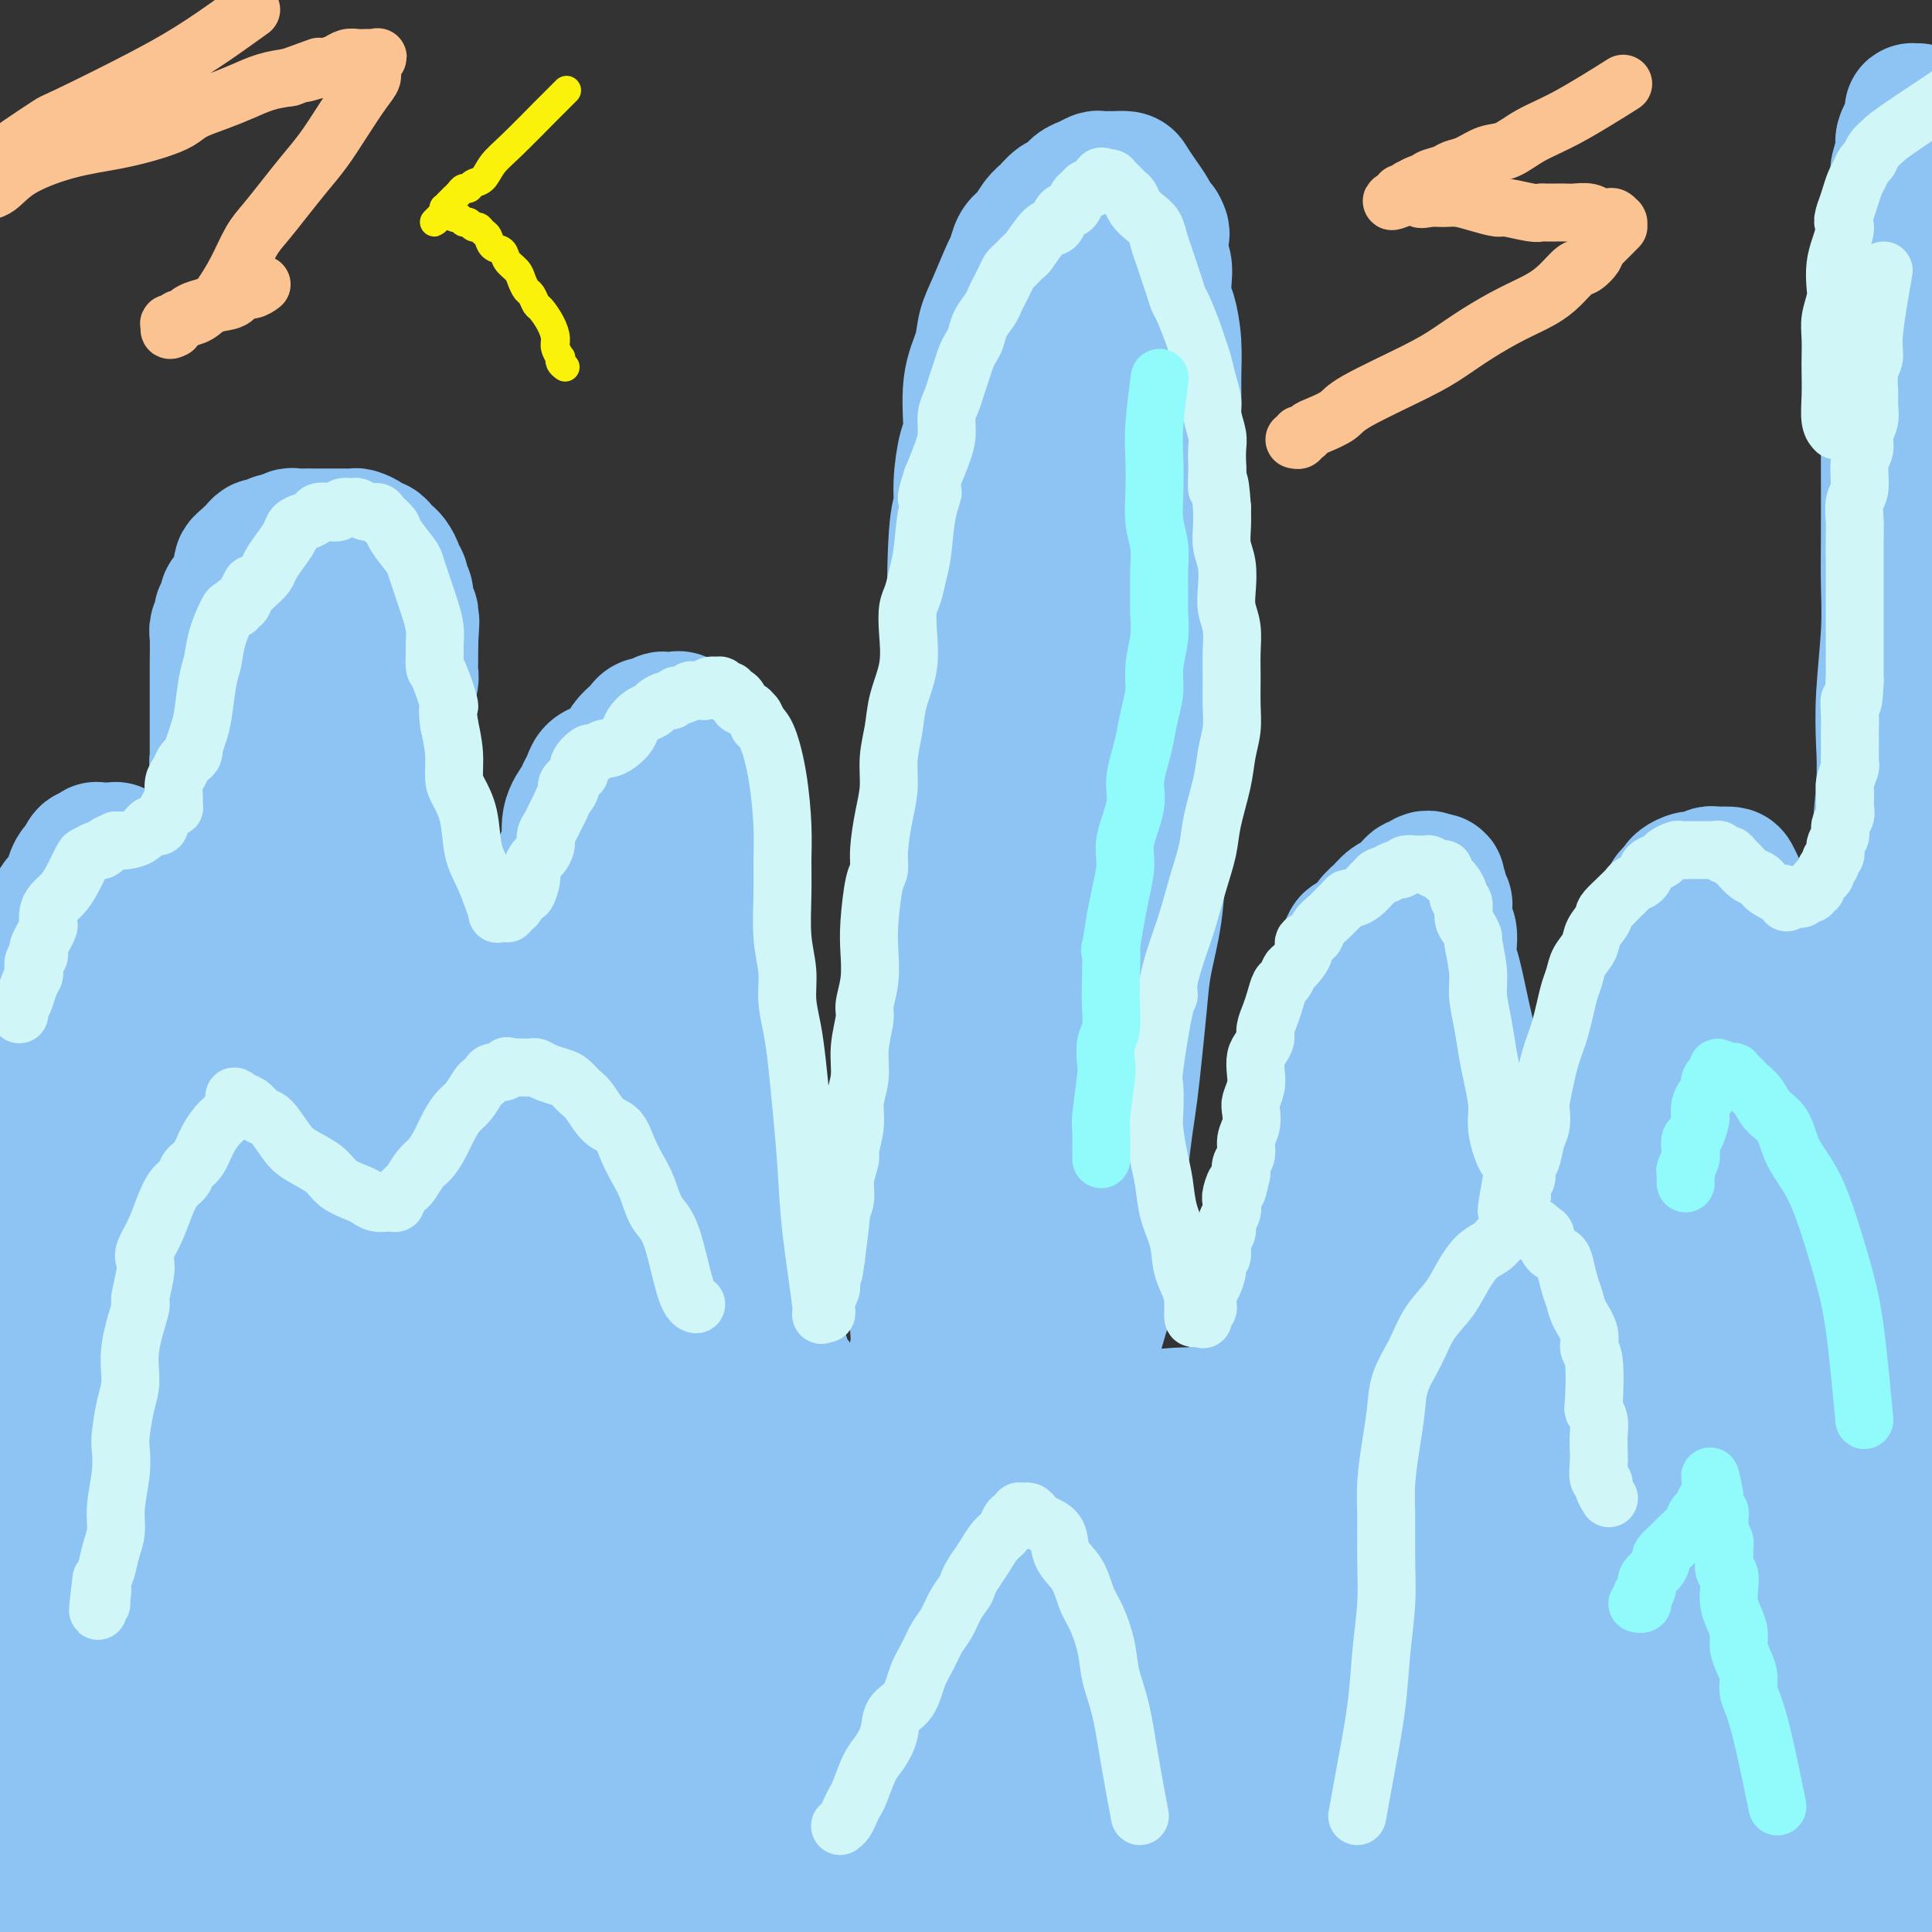 <svg viewBox='0 0 400 400' version='1.1' xmlns='http://www.w3.org/2000/svg' xmlns:xlink='http://www.w3.org/1999/xlink'><rect x="0" y="0" width="400" height="400" fill="#333333" stroke="none"/><g fill='none' stroke='#8DC4F4' stroke-width='28' stroke-linecap='round' stroke-linejoin='round'><path d='M392,381c0.056,-0.119 0.112,-0.239 -4,0c-4.112,0.239 -12.392,0.835 -19,2c-6.608,1.165 -11.545,2.898 -17,4c-5.455,1.102 -11.427,1.572 -17,2c-5.573,0.428 -10.746,0.815 -16,1c-5.254,0.185 -10.587,0.169 -16,0c-5.413,-0.169 -10.904,-0.490 -17,-1c-6.096,-0.510 -12.797,-1.208 -20,-2c-7.203,-0.792 -14.909,-1.678 -22,-2c-7.091,-0.322 -13.568,-0.079 -21,-1c-7.432,-0.921 -15.820,-3.007 -24,-3c-8.180,0.007 -16.151,2.107 -25,3c-8.849,0.893 -18.578,0.578 -28,1c-9.422,0.422 -18.539,1.581 -27,2c-8.461,0.419 -16.265,0.098 -24,0c-7.735,-0.098 -15.401,0.026 -22,0c-6.599,-0.026 -12.130,-0.203 -18,0c-5.870,0.203 -12.079,0.786 -18,1c-5.921,0.214 -11.555,0.057 -16,0c-4.445,-0.057 -7.701,-0.015 -10,0c-2.299,0.015 -3.642,0.004 -5,0c-1.358,-0.004 -2.732,-0.001 -4,0c-1.268,0.001 -2.431,0.000 -3,0c-0.569,-0.000 -0.545,-0.000 -1,0c-0.455,0.000 -1.390,0.000 -2,0c-0.610,-0.000 -0.895,-0.000 -1,0c-0.105,0.000 -0.030,0.000 0,0c0.030,-0.000 0.015,-0.000 0,0'/><path d='M-5,388c-18.924,0.132 -4.233,-0.039 3,0c7.233,0.039 7.009,0.286 10,0c2.991,-0.286 9.196,-1.107 15,-2c5.804,-0.893 11.207,-1.859 18,-2c6.793,-0.141 14.978,0.544 23,1c8.022,0.456 15.883,0.685 24,1c8.117,0.315 16.491,0.718 26,1c9.509,0.282 20.154,0.445 30,1c9.846,0.555 18.895,1.503 29,2c10.105,0.497 21.267,0.542 32,1c10.733,0.458 21.038,1.327 31,2c9.962,0.673 19.581,1.150 29,2c9.419,0.850 18.637,2.074 28,3c9.363,0.926 18.870,1.555 28,2c9.130,0.445 17.883,0.707 26,1c8.117,0.293 15.597,0.615 22,1c6.403,0.385 11.731,0.831 17,1c5.269,0.169 10.481,0.060 15,0c4.519,-0.060 8.344,-0.072 12,0c3.656,0.072 7.141,0.230 11,0c3.859,-0.230 8.090,-0.846 11,-1c2.910,-0.154 4.497,0.153 6,0c1.503,-0.153 2.920,-0.765 4,-1c1.080,-0.235 1.822,-0.092 2,0c0.178,0.092 -0.209,0.134 0,0c0.209,-0.134 1.013,-0.445 0,-1c-1.013,-0.555 -3.843,-1.353 -7,-2c-3.157,-0.647 -6.640,-1.142 -11,-2c-4.360,-0.858 -9.597,-2.077 -16,-3c-6.403,-0.923 -13.972,-1.549 -22,-2c-8.028,-0.451 -16.514,-0.725 -25,-1'/><path d='M366,390c-12.215,-0.626 -19.253,-0.692 -28,-1c-8.747,-0.308 -19.204,-0.856 -29,-1c-9.796,-0.144 -18.930,0.118 -29,0c-10.070,-0.118 -21.074,-0.617 -32,-1c-10.926,-0.383 -21.773,-0.651 -33,-1c-11.227,-0.349 -22.835,-0.781 -34,-1c-11.165,-0.219 -21.889,-0.226 -32,0c-10.111,0.226 -19.611,0.683 -29,1c-9.389,0.317 -18.667,0.492 -28,1c-9.333,0.508 -18.721,1.348 -26,2c-7.279,0.652 -12.449,1.117 -21,1c-8.551,-0.117 -20.485,-0.816 -26,-1c-5.515,-0.184 -4.613,0.145 -5,0c-0.387,-0.145 -2.064,-0.766 -3,-1c-0.936,-0.234 -1.132,-0.081 -1,0c0.132,0.081 0.592,0.090 1,0c0.408,-0.090 0.764,-0.280 2,0c1.236,0.280 3.352,1.032 6,0c2.648,-1.032 5.829,-3.846 11,-5c5.171,-1.154 12.332,-0.649 21,-2c8.668,-1.351 18.843,-4.560 29,-7c10.157,-2.440 20.298,-4.111 31,-6c10.702,-1.889 21.966,-3.995 33,-6c11.034,-2.005 21.838,-3.907 33,-5c11.162,-1.093 22.683,-1.375 35,-2c12.317,-0.625 25.432,-1.591 38,-2c12.568,-0.409 24.591,-0.260 36,0c11.409,0.260 22.205,0.630 33,1'/><path d='M319,354c27.347,-0.109 24.715,1.119 29,2c4.285,0.881 15.487,1.417 24,2c8.513,0.583 14.335,1.214 20,2c5.665,0.786 11.172,1.727 15,2c3.828,0.273 5.979,-0.123 8,0c2.021,0.123 3.914,0.765 5,1c1.086,0.235 1.367,0.062 2,0c0.633,-0.062 1.620,-0.013 2,0c0.380,0.013 0.152,-0.011 0,0c-0.152,0.011 -0.230,0.055 0,0c0.230,-0.055 0.766,-0.210 -8,0c-8.766,0.210 -26.835,0.785 -35,1c-8.165,0.215 -6.425,0.071 -12,0c-5.575,-0.071 -18.466,-0.067 -29,0c-10.534,0.067 -18.712,0.197 -27,0c-8.288,-0.197 -16.685,-0.723 -26,-1c-9.315,-0.277 -19.547,-0.307 -29,-1c-9.453,-0.693 -18.126,-2.051 -27,-3c-8.874,-0.949 -17.947,-1.491 -27,-2c-9.053,-0.509 -18.085,-0.985 -28,-1c-9.915,-0.015 -20.713,0.431 -31,1c-10.287,0.569 -20.064,1.260 -29,2c-8.936,0.740 -17.030,1.529 -25,2c-7.970,0.471 -15.817,0.624 -22,1c-6.183,0.376 -10.703,0.977 -15,1c-4.297,0.023 -8.370,-0.530 -11,-1c-2.630,-0.470 -3.818,-0.858 -5,-1c-1.182,-0.142 -2.357,-0.038 -3,0c-0.643,0.038 -0.755,0.011 -1,0c-0.245,-0.011 -0.622,-0.005 -1,0'/><path d='M33,361c-3.252,-0.310 -0.881,-0.085 0,0c0.881,0.085 0.272,0.032 0,0c-0.272,-0.032 -0.205,-0.041 0,0c0.205,0.041 0.550,0.132 1,0c0.450,-0.132 1.005,-0.489 7,-2c5.995,-1.511 17.428,-4.177 27,-6c9.572,-1.823 17.281,-2.804 27,-4c9.719,-1.196 21.449,-2.609 33,-4c11.551,-1.391 22.924,-2.762 34,-4c11.076,-1.238 21.854,-2.344 33,-3c11.146,-0.656 22.660,-0.863 35,-1c12.340,-0.137 25.506,-0.206 38,0c12.494,0.206 24.318,0.685 36,1c11.682,0.315 23.224,0.466 33,1c9.776,0.534 17.788,1.449 25,2c7.212,0.551 13.624,0.736 19,1c5.376,0.264 9.717,0.607 13,1c3.283,0.393 5.510,0.837 7,1c1.490,0.163 2.245,0.044 3,0c0.755,-0.044 1.509,-0.013 2,0c0.491,0.013 0.718,0.010 -1,0c-1.718,-0.010 -5.380,-0.025 -14,0c-8.620,0.025 -22.197,0.089 -33,0c-10.803,-0.089 -18.832,-0.332 -29,0c-10.168,0.332 -22.477,1.238 -35,2c-12.523,0.762 -25.262,1.381 -38,2'/><path d='M256,348c-30.216,1.251 -31.758,2.378 -40,3c-8.242,0.622 -23.186,0.739 -36,1c-12.814,0.261 -23.497,0.664 -34,0c-10.503,-0.664 -20.826,-2.397 -30,-3c-9.174,-0.603 -17.201,-0.076 -26,0c-8.799,0.076 -18.371,-0.299 -26,-1c-7.629,-0.701 -13.316,-1.727 -19,-3c-5.684,-1.273 -11.365,-2.793 -16,-3c-4.635,-0.207 -8.226,0.897 -11,2c-2.774,1.103 -4.733,2.203 -7,2c-2.267,-0.203 -4.842,-1.711 -6,-2c-1.158,-0.289 -0.899,0.639 -1,1c-0.101,0.361 -0.563,0.153 -1,0c-0.437,-0.153 -0.849,-0.252 -1,0c-0.151,0.252 -0.040,0.855 0,1c0.040,0.145 0.009,-0.169 0,0c-0.009,0.169 0.005,0.819 0,1c-0.005,0.181 -0.030,-0.108 0,0c0.030,0.108 0.114,0.611 1,0c0.886,-0.611 2.573,-2.337 7,-3c4.427,-0.663 11.594,-0.264 18,0c6.406,0.264 12.051,0.395 19,0c6.949,-0.395 15.203,-1.314 24,-2c8.797,-0.686 18.137,-1.139 28,-2c9.863,-0.861 20.248,-2.131 31,-3c10.752,-0.869 21.872,-1.336 33,-2c11.128,-0.664 22.265,-1.525 33,-2c10.735,-0.475 21.067,-0.564 33,-1c11.933,-0.436 25.466,-1.218 39,-2'/><path d='M268,330c47.673,-2.652 33.855,-1.782 35,-2c1.145,-0.218 17.254,-1.523 28,-2c10.746,-0.477 16.131,-0.124 22,0c5.869,0.124 12.223,0.019 17,0c4.777,-0.019 7.978,0.047 11,0c3.022,-0.047 5.866,-0.209 8,0c2.134,0.209 3.557,0.788 5,1c1.443,0.212 2.907,0.056 4,0c1.093,-0.056 1.816,-0.014 2,0c0.184,0.014 -0.172,-0.002 0,0c0.172,0.002 0.872,0.022 1,0c0.128,-0.022 -0.315,-0.085 0,0c0.315,0.085 1.390,0.319 -3,1c-4.390,0.681 -14.245,1.811 -23,3c-8.755,1.189 -16.410,2.439 -22,3c-5.590,0.561 -9.114,0.434 -16,1c-6.886,0.566 -17.136,1.824 -26,3c-8.864,1.176 -16.344,2.270 -26,3c-9.656,0.730 -21.488,1.096 -32,1c-10.512,-0.096 -19.704,-0.655 -29,-1c-9.296,-0.345 -18.697,-0.477 -28,-1c-9.303,-0.523 -18.508,-1.436 -28,-1c-9.492,0.436 -19.273,2.220 -28,3c-8.727,0.780 -16.402,0.557 -24,1c-7.598,0.443 -15.119,1.552 -22,3c-6.881,1.448 -13.122,3.236 -19,4c-5.878,0.764 -11.394,0.504 -16,1c-4.606,0.496 -8.303,1.748 -12,3'/><path d='M47,354c-20.361,2.721 -10.762,2.023 -9,2c1.762,-0.023 -4.311,0.630 -8,1c-3.689,0.370 -4.994,0.456 -7,1c-2.006,0.544 -4.713,1.544 -7,2c-2.287,0.456 -4.154,0.368 -6,1c-1.846,0.632 -3.670,1.984 -5,3c-1.330,1.016 -2.166,1.697 -3,3c-0.834,1.303 -1.667,3.230 -2,4c-0.333,0.770 -0.167,0.385 0,0'/><path d='M-3,386c0.521,-0.775 1.042,-1.551 14,-5c12.958,-3.449 38.352,-9.572 54,-13c15.648,-3.428 21.550,-4.161 28,-5c6.450,-0.839 13.450,-1.785 21,-3c7.550,-1.215 15.652,-2.699 24,-4c8.348,-1.301 16.943,-2.418 26,-4c9.057,-1.582 18.577,-3.628 28,-5c9.423,-1.372 18.751,-2.070 28,-3c9.249,-0.930 18.420,-2.091 27,-3c8.580,-0.909 16.570,-1.564 24,-2c7.430,-0.436 14.302,-0.652 21,-1c6.698,-0.348 13.223,-0.829 19,-1c5.777,-0.171 10.804,-0.032 16,0c5.196,0.032 10.559,-0.043 16,0c5.441,0.043 10.959,0.204 16,0c5.041,-0.204 9.604,-0.773 14,-1c4.396,-0.227 8.624,-0.114 12,0c3.376,0.114 5.900,0.227 8,0c2.100,-0.227 3.777,-0.793 5,-1c1.223,-0.207 1.994,-0.055 3,0c1.006,0.055 2.249,0.012 3,0c0.751,-0.012 1.010,0.007 1,0c-0.010,-0.007 -0.289,-0.039 0,0c0.289,0.039 1.147,0.148 1,0c-0.147,-0.148 -1.297,-0.553 -1,-1c0.297,-0.447 2.041,-0.935 -6,-1c-8.041,-0.065 -25.867,0.292 -37,0c-11.133,-0.292 -15.572,-1.233 -22,-2c-6.428,-0.767 -14.846,-1.360 -24,-2c-9.154,-0.640 -19.044,-1.326 -29,-2c-9.956,-0.674 -19.978,-1.337 -30,-2'/><path d='M257,325c-27.856,-1.650 -23.995,-0.775 -29,-1c-5.005,-0.225 -18.874,-1.551 -30,-2c-11.126,-0.449 -19.509,-0.023 -28,0c-8.491,0.023 -17.091,-0.359 -25,0c-7.909,0.359 -15.127,1.458 -22,2c-6.873,0.542 -13.403,0.526 -19,1c-5.597,0.474 -10.262,1.438 -15,2c-4.738,0.562 -9.548,0.722 -14,1c-4.452,0.278 -8.547,0.673 -12,1c-3.453,0.327 -6.264,0.584 -9,1c-2.736,0.416 -5.396,0.991 -8,1c-2.604,0.009 -5.151,-0.547 -9,-1c-3.849,-0.453 -9.001,-0.802 -13,-1c-3.999,-0.198 -6.846,-0.246 -10,0c-3.154,0.246 -6.615,0.784 -8,1c-1.385,0.216 -0.692,0.108 0,0'/><path d='M10,309c0.434,-0.095 0.867,-0.190 5,1c4.133,1.190 11.964,3.666 17,5c5.036,1.334 7.277,1.526 10,2c2.723,0.474 5.927,1.228 9,2c3.073,0.772 6.015,1.561 9,2c2.985,0.439 6.015,0.529 9,1c2.985,0.471 5.926,1.324 9,2c3.074,0.676 6.280,1.177 10,1c3.720,-0.177 7.955,-1.031 12,-1c4.045,0.031 7.902,0.948 13,1c5.098,0.052 11.437,-0.759 17,-1c5.563,-0.241 10.348,0.090 16,0c5.652,-0.090 12.169,-0.602 19,-1c6.831,-0.398 13.975,-0.684 21,-1c7.025,-0.316 13.929,-0.663 21,-1c7.071,-0.337 14.307,-0.664 21,-1c6.693,-0.336 12.841,-0.682 19,-1c6.159,-0.318 12.327,-0.607 18,-1c5.673,-0.393 10.850,-0.890 16,-1c5.150,-0.110 10.274,0.167 15,0c4.726,-0.167 9.055,-0.777 13,-1c3.945,-0.223 7.505,-0.060 11,0c3.495,0.060 6.926,0.016 10,0c3.074,-0.016 5.791,-0.004 8,0c2.209,0.004 3.910,0.001 6,0c2.090,-0.001 4.571,-0.000 7,0c2.429,0.000 4.808,0.000 7,0c2.192,-0.000 4.198,-0.000 6,0c1.802,0.000 3.401,0.000 5,0'/><path d='M369,316c43.990,-1.614 13.465,-1.150 3,-1c-10.465,0.150 -0.868,-0.016 3,0c3.868,0.016 2.008,0.212 2,0c-0.008,-0.212 1.835,-0.831 3,-1c1.165,-0.169 1.653,0.113 3,0c1.347,-0.113 3.555,-0.621 5,-1c1.445,-0.379 2.129,-0.627 3,-1c0.871,-0.373 1.931,-0.869 3,-1c1.069,-0.131 2.147,0.105 3,0c0.853,-0.105 1.481,-0.549 2,-1c0.519,-0.451 0.927,-0.909 1,-1c0.073,-0.091 -0.191,0.186 0,0c0.191,-0.186 0.837,-0.835 1,-1c0.163,-0.165 -0.157,0.153 0,0c0.157,-0.153 0.789,-0.777 1,-1c0.211,-0.223 -0.000,-0.046 0,0c0.000,0.046 0.212,-0.039 0,0c-0.212,0.039 -0.847,0.204 -1,0c-0.153,-0.204 0.175,-0.776 0,-1c-0.175,-0.224 -0.854,-0.101 -1,0c-0.146,0.101 0.240,0.181 0,0c-0.240,-0.181 -1.106,-0.622 -2,-1c-0.894,-0.378 -1.814,-0.693 -3,-1c-1.186,-0.307 -2.637,-0.607 -4,-1c-1.363,-0.393 -2.638,-0.879 -4,-1c-1.362,-0.121 -2.813,0.122 -4,0c-1.187,-0.122 -2.112,-0.610 -4,-1c-1.888,-0.390 -4.739,-0.682 -7,-1c-2.261,-0.318 -3.932,-0.662 -6,-1c-2.068,-0.338 -4.534,-0.669 -7,-1'/><path d='M359,298c-7.794,-1.576 -5.781,-1.016 -7,-1c-1.219,0.016 -5.672,-0.513 -10,-1c-4.328,-0.487 -8.533,-0.933 -13,-1c-4.467,-0.067 -9.196,0.246 -14,0c-4.804,-0.246 -9.682,-1.050 -14,-1c-4.318,0.050 -8.075,0.956 -12,1c-3.925,0.044 -8.020,-0.774 -12,-1c-3.980,-0.226 -7.847,0.138 -11,0c-3.153,-0.138 -5.591,-0.780 -8,-1c-2.409,-0.220 -4.787,-0.017 -7,0c-2.213,0.017 -4.260,-0.150 -7,0c-2.740,0.150 -6.174,0.617 -9,1c-2.826,0.383 -5.046,0.681 -8,1c-2.954,0.319 -6.644,0.660 -10,1c-3.356,0.340 -6.378,0.679 -9,1c-2.622,0.321 -4.844,0.624 -7,1c-2.156,0.376 -4.244,0.824 -6,1c-1.756,0.176 -3.178,0.080 -5,0c-1.822,-0.080 -4.043,-0.144 -6,0c-1.957,0.144 -3.651,0.496 -6,1c-2.349,0.504 -5.353,1.158 -8,1c-2.647,-0.158 -4.937,-1.129 -7,-1c-2.063,0.129 -3.901,1.359 -6,2c-2.099,0.641 -4.460,0.694 -7,1c-2.540,0.306 -5.258,0.866 -8,1c-2.742,0.134 -5.508,-0.156 -8,0c-2.492,0.156 -4.709,0.760 -7,1c-2.291,0.240 -4.655,0.116 -7,0c-2.345,-0.116 -4.670,-0.223 -7,0c-2.330,0.223 -4.666,0.778 -7,1c-2.334,0.222 -4.667,0.111 -7,0'/><path d='M99,306c-23.793,1.994 -10.777,0.479 -7,0c3.777,-0.479 -1.686,0.079 -5,0c-3.314,-0.079 -4.480,-0.795 -6,-1c-1.520,-0.205 -3.394,0.100 -5,0c-1.606,-0.100 -2.943,-0.604 -4,-1c-1.057,-0.396 -1.832,-0.684 -3,-1c-1.168,-0.316 -2.729,-0.662 -4,-1c-1.271,-0.338 -2.252,-0.669 -3,-1c-0.748,-0.331 -1.262,-0.663 -2,-1c-0.738,-0.337 -1.701,-0.679 -3,-1c-1.299,-0.321 -2.935,-0.620 -4,-1c-1.065,-0.380 -1.559,-0.841 -2,-1c-0.441,-0.159 -0.829,-0.018 -2,-1c-1.171,-0.982 -3.125,-3.088 -4,-4c-0.875,-0.912 -0.670,-0.629 -1,-1c-0.330,-0.371 -1.194,-1.395 -2,-2c-0.806,-0.605 -1.553,-0.791 -2,-1c-0.447,-0.209 -0.595,-0.440 -1,-1c-0.405,-0.560 -1.068,-1.450 -2,-2c-0.932,-0.550 -2.133,-0.759 -3,-1c-0.867,-0.241 -1.398,-0.514 -2,-1c-0.602,-0.486 -1.273,-1.184 -2,-2c-0.727,-0.816 -1.508,-1.751 -2,-2c-0.492,-0.249 -0.695,0.189 -1,0c-0.305,-0.189 -0.711,-1.005 -1,-2c-0.289,-0.995 -0.459,-2.168 -1,-3c-0.541,-0.832 -1.452,-1.322 -2,-2c-0.548,-0.678 -0.735,-1.542 -1,-2c-0.265,-0.458 -0.610,-0.508 -1,-1c-0.390,-0.492 -0.826,-1.426 -1,-2c-0.174,-0.574 -0.087,-0.787 0,-1'/><path d='M20,266c-1.273,-2.164 -1.455,-2.075 -2,-3c-0.545,-0.925 -1.451,-2.864 -2,-4c-0.549,-1.136 -0.739,-1.470 -1,-2c-0.261,-0.530 -0.593,-1.258 -1,-2c-0.407,-0.742 -0.890,-1.499 -1,-2c-0.110,-0.501 0.152,-0.747 0,-1c-0.152,-0.253 -0.720,-0.515 -1,-1c-0.280,-0.485 -0.272,-1.194 0,-2c0.272,-0.806 0.809,-1.711 1,-2c0.191,-0.289 0.036,0.036 0,0c-0.036,-0.036 0.046,-0.432 0,-1c-0.046,-0.568 -0.220,-1.307 0,-2c0.220,-0.693 0.833,-1.340 1,-2c0.167,-0.660 -0.111,-1.333 0,-2c0.111,-0.667 0.612,-1.326 1,-2c0.388,-0.674 0.663,-1.361 1,-2c0.337,-0.639 0.735,-1.231 1,-2c0.265,-0.769 0.396,-1.716 1,-2c0.604,-0.284 1.680,0.093 2,-1c0.320,-1.093 -0.118,-3.657 0,-5c0.118,-1.343 0.790,-1.465 2,-2c1.210,-0.535 2.957,-1.481 4,-2c1.043,-0.519 1.383,-0.610 2,-1c0.617,-0.390 1.513,-1.079 2,-2c0.487,-0.921 0.567,-2.076 1,-3c0.433,-0.924 1.219,-1.618 2,-2c0.781,-0.382 1.557,-0.450 2,-1c0.443,-0.550 0.552,-1.580 1,-3c0.448,-1.420 1.236,-3.228 2,-5c0.764,-1.772 1.504,-3.506 2,-5c0.496,-1.494 0.748,-2.747 1,-4'/><path d='M41,196c1.175,-2.369 1.614,-1.291 2,-1c0.386,0.291 0.721,-0.204 1,-1c0.279,-0.796 0.501,-1.894 1,-3c0.499,-1.106 1.273,-2.221 2,-3c0.727,-0.779 1.406,-1.222 2,-2c0.594,-0.778 1.103,-1.892 2,-3c0.897,-1.108 2.181,-2.208 3,-3c0.819,-0.792 1.172,-1.274 2,-2c0.828,-0.726 2.130,-1.697 3,-2c0.870,-0.303 1.309,0.063 2,0c0.691,-0.063 1.634,-0.554 3,-1c1.366,-0.446 3.153,-0.848 4,-1c0.847,-0.152 0.752,-0.056 1,0c0.248,0.056 0.840,0.071 1,0c0.160,-0.071 -0.112,-0.227 0,0c0.112,0.227 0.606,0.836 1,1c0.394,0.164 0.687,-0.116 1,0c0.313,0.116 0.647,0.627 1,1c0.353,0.373 0.724,0.608 1,1c0.276,0.392 0.455,0.941 1,2c0.545,1.059 1.455,2.627 2,4c0.545,1.373 0.723,2.551 1,4c0.277,1.449 0.651,3.168 1,5c0.349,1.832 0.671,3.777 1,6c0.329,2.223 0.665,4.726 1,7c0.335,2.274 0.668,4.320 1,6c0.332,1.680 0.664,2.994 1,5c0.336,2.006 0.678,4.703 1,7c0.322,2.297 0.625,4.195 1,6c0.375,1.805 0.821,3.516 1,5c0.179,1.484 0.089,2.742 0,4'/><path d='M86,238c2.099,10.198 1.346,5.194 1,4c-0.346,-1.194 -0.286,1.421 0,3c0.286,1.579 0.799,2.121 1,3c0.201,0.879 0.092,2.095 0,3c-0.092,0.905 -0.165,1.498 0,2c0.165,0.502 0.570,0.912 1,2c0.430,1.088 0.885,2.853 1,4c0.115,1.147 -0.110,1.676 0,3c0.110,1.324 0.555,3.442 1,5c0.445,1.558 0.889,2.557 1,3c0.111,0.443 -0.111,0.330 0,1c0.111,0.670 0.555,2.123 1,3c0.445,0.877 0.891,1.180 1,2c0.109,0.820 -0.121,2.159 0,3c0.121,0.841 0.592,1.185 1,2c0.408,0.815 0.755,2.102 1,3c0.245,0.898 0.390,1.406 1,2c0.610,0.594 1.684,1.273 2,2c0.316,0.727 -0.127,1.501 0,2c0.127,0.499 0.822,0.722 1,1c0.178,0.278 -0.163,0.611 0,1c0.163,0.389 0.828,0.833 1,1c0.172,0.167 -0.150,0.055 0,0c0.150,-0.055 0.772,-0.053 1,0c0.228,0.053 0.061,0.158 0,0c-0.061,-0.158 -0.016,-0.578 0,-1c0.016,-0.422 0.004,-0.844 0,-2c-0.004,-1.156 -0.001,-3.044 0,-5c0.001,-1.956 0.001,-3.978 0,-6'/><path d='M102,279c-0.180,-4.234 -0.629,-7.820 -1,-12c-0.371,-4.180 -0.664,-8.956 -1,-13c-0.336,-4.044 -0.717,-7.358 -1,-11c-0.283,-3.642 -0.470,-7.613 -1,-11c-0.530,-3.387 -1.403,-6.188 -2,-9c-0.597,-2.812 -0.919,-5.633 -2,-9c-1.081,-3.367 -2.919,-7.279 -4,-10c-1.081,-2.721 -1.403,-4.251 -2,-6c-0.597,-1.749 -1.470,-3.718 -2,-5c-0.530,-1.282 -0.716,-1.876 -1,-3c-0.284,-1.124 -0.664,-2.776 -1,-4c-0.336,-1.224 -0.626,-2.018 -1,-3c-0.374,-0.982 -0.832,-2.152 -1,-3c-0.168,-0.848 -0.045,-1.373 0,-2c0.045,-0.627 0.012,-1.355 0,-2c-0.012,-0.645 -0.003,-1.207 0,-2c0.003,-0.793 -0.000,-1.816 0,-3c0.000,-1.184 0.004,-2.528 0,-4c-0.004,-1.472 -0.016,-3.072 0,-4c0.016,-0.928 0.061,-1.183 0,-2c-0.061,-0.817 -0.226,-2.196 0,-3c0.226,-0.804 0.844,-1.033 1,-2c0.156,-0.967 -0.151,-2.671 0,-4c0.151,-1.329 0.758,-2.281 1,-3c0.242,-0.719 0.117,-1.204 0,-2c-0.117,-0.796 -0.228,-1.904 0,-3c0.228,-1.096 0.793,-2.180 1,-3c0.207,-0.820 0.055,-1.374 0,-2c-0.055,-0.626 -0.015,-1.322 0,-2c0.015,-0.678 0.004,-1.336 0,-2c-0.004,-0.664 -0.002,-1.332 0,-2'/><path d='M85,133c0.469,-7.628 0.141,-3.198 0,-2c-0.141,1.198 -0.094,-0.834 0,-2c0.094,-1.166 0.237,-1.464 0,-2c-0.237,-0.536 -0.852,-1.310 -1,-2c-0.148,-0.690 0.171,-1.297 0,-2c-0.171,-0.703 -0.834,-1.501 -1,-2c-0.166,-0.499 0.163,-0.697 0,-1c-0.163,-0.303 -0.817,-0.711 -1,-1c-0.183,-0.289 0.106,-0.460 0,-1c-0.106,-0.540 -0.606,-1.450 -1,-2c-0.394,-0.550 -0.682,-0.738 -1,-1c-0.318,-0.262 -0.667,-0.596 -1,-1c-0.333,-0.404 -0.651,-0.879 -1,-1c-0.349,-0.121 -0.728,0.111 -1,0c-0.272,-0.111 -0.438,-0.566 -1,-1c-0.562,-0.434 -1.519,-0.848 -2,-1c-0.481,-0.152 -0.485,-0.041 -1,0c-0.515,0.041 -1.541,0.011 -2,0c-0.459,-0.011 -0.351,-0.003 -1,0c-0.649,0.003 -2.057,-0.000 -3,0c-0.943,0.000 -1.423,0.004 -2,0c-0.577,-0.004 -1.253,-0.016 -2,0c-0.747,0.016 -1.566,0.061 -2,0c-0.434,-0.061 -0.483,-0.227 -1,0c-0.517,0.227 -1.500,0.849 -2,1c-0.500,0.151 -0.515,-0.167 -1,0c-0.485,0.167 -1.439,0.818 -2,1c-0.561,0.182 -0.728,-0.106 -1,0c-0.272,0.106 -0.650,0.605 -1,1c-0.350,0.395 -0.671,0.684 -1,1c-0.329,0.316 -0.664,0.658 -1,1'/><path d='M51,116c-1.570,1.074 -0.995,1.258 -1,2c-0.005,0.742 -0.590,2.040 -1,3c-0.410,0.960 -0.645,1.580 -1,2c-0.355,0.420 -0.831,0.638 -1,1c-0.169,0.362 -0.031,0.867 0,1c0.031,0.133 -0.043,-0.106 0,0c0.043,0.106 0.204,0.557 0,1c-0.204,0.443 -0.773,0.878 -1,1c-0.227,0.122 -0.113,-0.070 0,0c0.113,0.070 0.227,0.402 0,1c-0.227,0.598 -0.793,1.461 -1,2c-0.207,0.539 -0.056,0.755 0,2c0.056,1.245 0.015,3.518 0,5c-0.015,1.482 -0.004,2.173 0,3c0.004,0.827 0.001,1.790 0,3c-0.001,1.210 -0.000,2.668 0,4c0.000,1.332 -0.000,2.538 0,4c0.000,1.462 0.000,3.181 0,4c-0.000,0.819 -0.001,0.737 0,1c0.001,0.263 0.004,0.871 0,1c-0.004,0.129 -0.015,-0.220 0,0c0.015,0.220 0.057,1.010 0,1c-0.057,-0.010 -0.212,-0.821 0,0c0.212,0.821 0.793,3.275 1,5c0.207,1.725 0.041,2.720 0,4c-0.041,1.280 0.041,2.843 0,4c-0.041,1.157 -0.207,1.907 0,3c0.207,1.093 0.788,2.530 1,4c0.212,1.470 0.057,2.973 0,4c-0.057,1.027 -0.016,1.579 0,2c0.016,0.421 0.008,0.710 0,1'/><path d='M47,185c0.309,8.749 0.083,3.121 0,1c-0.083,-2.121 -0.022,-0.736 0,1c0.022,1.736 0.006,3.822 0,6c-0.006,2.178 -0.002,4.448 0,7c0.002,2.552 0.000,5.387 0,7c-0.000,1.613 -0.000,2.004 0,3c0.000,0.996 0.000,2.596 0,3c-0.000,0.404 -0.000,-0.387 0,1c0.000,1.387 0.001,4.953 0,8c-0.001,3.047 -0.004,5.575 0,8c0.004,2.425 0.015,4.748 0,7c-0.015,2.252 -0.057,4.433 0,6c0.057,1.567 0.211,2.519 0,3c-0.211,0.481 -0.789,0.492 -1,1c-0.211,0.508 -0.057,1.514 0,2c0.057,0.486 0.015,0.453 0,2c-0.015,1.547 -0.004,4.673 0,7c0.004,2.327 0.001,3.855 0,5c-0.001,1.145 -0.000,1.907 0,3c0.000,1.093 0.000,2.517 0,4c-0.000,1.483 -0.000,3.024 0,4c0.000,0.976 0.000,1.388 0,2c-0.000,0.612 -0.001,1.423 0,2c0.001,0.577 0.003,0.920 0,1c-0.003,0.080 -0.011,-0.102 0,0c0.011,0.102 0.041,0.489 0,1c-0.041,0.511 -0.155,1.146 0,1c0.155,-0.146 0.577,-1.073 1,-2'/><path d='M47,279c-0.035,14.142 -0.124,2.497 0,-2c0.124,-4.497 0.461,-1.846 1,-3c0.539,-1.154 1.281,-6.111 2,-10c0.719,-3.889 1.415,-6.709 2,-11c0.585,-4.291 1.060,-10.054 2,-15c0.940,-4.946 2.346,-9.075 3,-13c0.654,-3.925 0.557,-7.647 1,-11c0.443,-3.353 1.425,-6.336 2,-9c0.575,-2.664 0.742,-5.007 1,-7c0.258,-1.993 0.605,-3.634 1,-7c0.395,-3.366 0.838,-8.458 1,-11c0.162,-2.542 0.045,-2.536 0,-4c-0.045,-1.464 -0.016,-4.399 0,-7c0.016,-2.601 0.018,-4.869 0,-7c-0.018,-2.131 -0.057,-4.125 0,-6c0.057,-1.875 0.211,-3.631 0,-5c-0.211,-1.369 -0.788,-2.351 -1,-3c-0.212,-0.649 -0.058,-0.964 0,-2c0.058,-1.036 0.019,-2.791 0,-4c-0.019,-1.209 -0.019,-1.871 0,-3c0.019,-1.129 0.057,-2.726 0,-4c-0.057,-1.274 -0.207,-2.225 0,-3c0.207,-0.775 0.772,-1.373 1,-2c0.228,-0.627 0.118,-1.282 0,-2c-0.118,-0.718 -0.243,-1.498 0,-2c0.243,-0.502 0.853,-0.727 1,-1c0.147,-0.273 -0.171,-0.595 0,-1c0.171,-0.405 0.829,-0.892 1,-1c0.171,-0.108 -0.146,0.163 0,0c0.146,-0.163 0.756,-0.761 1,-1c0.244,-0.239 0.122,-0.120 0,0'/><path d='M66,122c0.554,-1.520 -0.063,-0.322 0,0c0.063,0.322 0.804,-0.234 1,0c0.196,0.234 -0.154,1.257 0,2c0.154,0.743 0.812,1.206 1,2c0.188,0.794 -0.093,1.917 0,3c0.093,1.083 0.561,2.124 1,4c0.439,1.876 0.850,4.585 1,8c0.150,3.415 0.040,7.535 0,11c-0.040,3.465 -0.012,6.276 0,12c0.012,5.724 0.006,14.361 0,18c-0.006,3.639 -0.012,2.281 0,4c0.012,1.719 0.040,6.514 0,10c-0.040,3.486 -0.150,5.664 0,8c0.150,2.336 0.561,4.829 1,7c0.439,2.171 0.906,4.019 1,6c0.094,1.981 -0.185,4.093 0,6c0.185,1.907 0.833,3.608 1,5c0.167,1.392 -0.148,2.475 0,4c0.148,1.525 0.759,3.491 1,5c0.241,1.509 0.113,2.562 0,4c-0.113,1.438 -0.211,3.261 0,5c0.211,1.739 0.732,3.394 1,5c0.268,1.606 0.283,3.162 0,5c-0.283,1.838 -0.863,3.958 -1,6c-0.137,2.042 0.167,4.005 0,6c-0.167,1.995 -0.807,4.021 -1,6c-0.193,1.979 0.062,3.912 0,6c-0.062,2.088 -0.440,4.331 -1,6c-0.560,1.669 -1.303,2.762 -2,4c-0.697,1.238 -1.349,2.619 -2,4'/><path d='M68,294c-1.095,2.889 -1.332,3.110 -2,4c-0.668,0.890 -1.766,2.448 -3,4c-1.234,1.552 -2.602,3.099 -4,4c-1.398,0.901 -2.825,1.155 -4,2c-1.175,0.845 -2.096,2.280 -3,3c-0.904,0.720 -1.789,0.724 -3,1c-1.211,0.276 -2.748,0.824 -4,1c-1.252,0.176 -2.219,-0.019 -3,0c-0.781,0.019 -1.375,0.252 -2,0c-0.625,-0.252 -1.281,-0.988 -2,-2c-0.719,-1.012 -1.501,-2.300 -2,-3c-0.499,-0.700 -0.714,-0.813 -1,-1c-0.286,-0.187 -0.642,-0.447 -1,-1c-0.358,-0.553 -0.719,-1.400 -1,-2c-0.281,-0.600 -0.482,-0.953 -1,-3c-0.518,-2.047 -1.352,-5.787 -2,-9c-0.648,-3.213 -1.108,-5.898 -2,-8c-0.892,-2.102 -2.214,-3.622 -3,-5c-0.786,-1.378 -1.036,-2.616 -1,-4c0.036,-1.384 0.359,-2.915 0,-6c-0.359,-3.085 -1.398,-7.724 -2,-11c-0.602,-3.276 -0.765,-5.190 -1,-7c-0.235,-1.810 -0.542,-3.517 -1,-5c-0.458,-1.483 -1.065,-2.744 -1,-4c0.065,-1.256 0.804,-2.508 1,-5c0.196,-2.492 -0.151,-6.224 0,-9c0.151,-2.776 0.800,-4.595 1,-6c0.200,-1.405 -0.050,-2.397 0,-3c0.050,-0.603 0.398,-0.816 1,-2c0.602,-1.184 1.458,-3.338 2,-5c0.542,-1.662 0.771,-2.831 1,-4'/><path d='M25,208c1.106,-5.508 0.871,-2.277 1,-2c0.129,0.277 0.623,-2.401 1,-4c0.377,-1.599 0.637,-2.120 1,-3c0.363,-0.880 0.829,-2.120 1,-3c0.171,-0.880 0.046,-1.402 0,-2c-0.046,-0.598 -0.012,-1.274 0,-2c0.012,-0.726 0.003,-1.504 0,-2c-0.003,-0.496 -0.001,-0.712 0,-1c0.001,-0.288 0.000,-0.650 0,-1c-0.000,-0.350 -0.000,-0.688 0,-1c0.000,-0.312 0.001,-0.597 0,-1c-0.001,-0.403 -0.003,-0.924 0,-1c0.003,-0.076 0.012,0.292 0,0c-0.012,-0.292 -0.045,-1.245 0,-2c0.045,-0.755 0.167,-1.312 0,-2c-0.167,-0.688 -0.623,-1.509 -1,-2c-0.377,-0.491 -0.675,-0.653 -1,-1c-0.325,-0.347 -0.679,-0.877 -1,-1c-0.321,-0.123 -0.611,0.163 -1,0c-0.389,-0.163 -0.879,-0.776 -1,-1c-0.121,-0.224 0.126,-0.060 0,0c-0.126,0.060 -0.626,0.016 -1,0c-0.374,-0.016 -0.621,-0.006 -1,0c-0.379,0.006 -0.889,0.006 -1,0c-0.111,-0.006 0.178,-0.017 0,0c-0.178,0.017 -0.821,0.063 -1,0c-0.179,-0.063 0.107,-0.233 0,0c-0.107,0.233 -0.606,0.870 -1,1c-0.394,0.130 -0.684,-0.249 -1,0c-0.316,0.249 -0.658,1.124 -1,2'/><path d='M17,179c-1.350,0.983 -1.725,1.940 -2,3c-0.275,1.060 -0.451,2.224 -1,3c-0.549,0.776 -1.471,1.163 -2,2c-0.529,0.837 -0.666,2.122 -1,3c-0.334,0.878 -0.864,1.349 -1,2c-0.136,0.651 0.122,1.483 0,2c-0.122,0.517 -0.624,0.719 -1,1c-0.376,0.281 -0.627,0.642 -1,1c-0.373,0.358 -0.868,0.714 -1,1c-0.132,0.286 0.101,0.503 0,1c-0.101,0.497 -0.534,1.273 -1,2c-0.466,0.727 -0.966,1.405 -1,2c-0.034,0.595 0.396,1.106 0,2c-0.396,0.894 -1.619,2.171 -2,3c-0.381,0.829 0.079,1.209 0,2c-0.079,0.791 -0.697,1.993 -1,3c-0.303,1.007 -0.293,1.821 0,3c0.293,1.179 0.867,2.725 1,4c0.133,1.275 -0.174,2.281 0,3c0.174,0.719 0.830,1.152 1,2c0.170,0.848 -0.147,2.109 0,3c0.147,0.891 0.758,1.410 1,2c0.242,0.590 0.116,1.250 0,3c-0.116,1.750 -0.224,4.589 0,7c0.224,2.411 0.778,4.393 1,6c0.222,1.607 0.112,2.838 0,4c-0.112,1.162 -0.226,2.253 0,3c0.226,0.747 0.793,1.149 1,2c0.207,0.851 0.056,2.152 0,3c-0.056,0.848 -0.016,1.242 0,2c0.016,0.758 0.008,1.879 0,3'/><path d='M7,262c0.772,8.885 0.203,6.098 0,7c-0.203,0.902 -0.040,5.491 0,8c0.040,2.509 -0.042,2.936 0,4c0.042,1.064 0.207,2.766 0,4c-0.207,1.234 -0.788,2.001 -1,3c-0.212,0.999 -0.057,2.232 0,3c0.057,0.768 0.015,1.072 0,2c-0.015,0.928 -0.004,2.479 0,4c0.004,1.521 0.001,3.013 0,5c-0.001,1.987 -0.000,4.469 0,6c0.000,1.531 0.000,2.112 0,3c-0.000,0.888 -0.001,2.083 0,3c0.001,0.917 0.004,1.555 0,2c-0.004,0.445 -0.015,0.696 0,1c0.015,0.304 0.055,0.660 0,1c-0.055,0.340 -0.207,0.666 0,1c0.207,0.334 0.772,0.678 1,1c0.228,0.322 0.118,0.621 0,1c-0.118,0.379 -0.244,0.837 0,1c0.244,0.163 0.859,0.032 1,0c0.141,-0.032 -0.192,0.034 0,0c0.192,-0.034 0.911,-0.168 1,0c0.089,0.168 -0.450,0.636 0,1c0.450,0.364 1.890,0.622 3,1c1.110,0.378 1.890,0.875 3,1c1.110,0.125 2.552,-0.121 4,0c1.448,0.121 2.904,0.610 4,1c1.096,0.390 1.834,0.682 3,1c1.166,0.318 2.762,0.662 4,1c1.238,0.338 2.119,0.669 3,1'/><path d='M33,329c4.559,1.614 2.957,1.150 3,1c0.043,-0.150 1.733,0.013 3,0c1.267,-0.013 2.113,-0.204 3,0c0.887,0.204 1.815,0.801 3,1c1.185,0.199 2.628,0.001 4,0c1.372,-0.001 2.672,0.197 4,0c1.328,-0.197 2.685,-0.789 4,-1c1.315,-0.211 2.588,-0.042 4,0c1.412,0.042 2.962,-0.044 4,0c1.038,0.044 1.565,0.219 3,0c1.435,-0.219 3.777,-0.833 5,-1c1.223,-0.167 1.328,0.113 2,0c0.672,-0.113 1.913,-0.618 3,-1c1.087,-0.382 2.020,-0.642 3,-1c0.980,-0.358 2.007,-0.813 3,-1c0.993,-0.187 1.953,-0.107 3,0c1.047,0.107 2.181,0.240 3,0c0.819,-0.240 1.321,-0.852 2,-1c0.679,-0.148 1.534,0.167 2,0c0.466,-0.167 0.544,-0.818 1,-1c0.456,-0.182 1.291,0.104 2,0c0.709,-0.104 1.293,-0.599 2,-1c0.707,-0.401 1.536,-0.708 2,-1c0.464,-0.292 0.563,-0.569 1,-1c0.437,-0.431 1.213,-1.017 2,-2c0.787,-0.983 1.587,-2.364 2,-3c0.413,-0.636 0.439,-0.527 1,-1c0.561,-0.473 1.655,-1.529 2,-2c0.345,-0.471 -0.061,-0.358 0,-1c0.061,-0.642 0.589,-2.041 1,-3c0.411,-0.959 0.706,-1.480 1,-2'/><path d='M111,307c1.038,-1.987 0.134,-0.956 0,-1c-0.134,-0.044 0.504,-1.163 1,-2c0.496,-0.837 0.851,-1.393 1,-2c0.149,-0.607 0.093,-1.265 0,-2c-0.093,-0.735 -0.221,-1.548 0,-2c0.221,-0.452 0.791,-0.543 1,-2c0.209,-1.457 0.056,-4.279 0,-6c-0.056,-1.721 -0.015,-2.339 0,-4c0.015,-1.661 0.004,-4.365 0,-6c-0.004,-1.635 0.000,-2.201 0,-3c-0.000,-0.799 -0.004,-1.830 0,-3c0.004,-1.170 0.015,-2.480 0,-4c-0.015,-1.520 -0.057,-3.250 0,-5c0.057,-1.750 0.211,-3.521 0,-5c-0.211,-1.479 -0.789,-2.665 -1,-4c-0.211,-1.335 -0.057,-2.818 0,-4c0.057,-1.182 0.015,-2.063 0,-3c-0.015,-0.937 -0.004,-1.931 0,-3c0.004,-1.069 0.002,-2.214 0,-3c-0.002,-0.786 -0.004,-1.214 0,-2c0.004,-0.786 0.014,-1.931 0,-3c-0.014,-1.069 -0.053,-2.061 0,-4c0.053,-1.939 0.196,-4.826 0,-7c-0.196,-2.174 -0.732,-3.635 -1,-5c-0.268,-1.365 -0.269,-2.633 0,-4c0.269,-1.367 0.807,-2.832 1,-4c0.193,-1.168 0.041,-2.040 0,-3c-0.041,-0.960 0.030,-2.010 0,-4c-0.030,-1.990 -0.162,-4.920 0,-7c0.162,-2.080 0.618,-3.308 1,-5c0.382,-1.692 0.691,-3.846 1,-6'/><path d='M115,189c0.702,-5.211 0.957,-3.737 1,-4c0.043,-0.263 -0.125,-2.262 0,-4c0.125,-1.738 0.544,-3.214 1,-4c0.456,-0.786 0.948,-0.882 1,-2c0.052,-1.118 -0.338,-3.259 0,-5c0.338,-1.741 1.403,-3.083 2,-4c0.597,-0.917 0.726,-1.411 1,-2c0.274,-0.589 0.693,-1.274 1,-2c0.307,-0.726 0.501,-1.493 1,-2c0.499,-0.507 1.303,-0.756 2,-1c0.697,-0.244 1.286,-0.485 2,-1c0.714,-0.515 1.552,-1.305 2,-2c0.448,-0.695 0.505,-1.296 1,-2c0.495,-0.704 1.428,-1.513 2,-2c0.572,-0.487 0.782,-0.652 1,-1c0.218,-0.348 0.444,-0.878 1,-1c0.556,-0.122 1.441,0.163 2,0c0.559,-0.163 0.790,-0.775 1,-1c0.210,-0.225 0.398,-0.062 1,0c0.602,0.062 1.618,0.023 2,0c0.382,-0.023 0.131,-0.032 0,0c-0.131,0.032 -0.141,0.103 0,0c0.141,-0.103 0.433,-0.379 1,0c0.567,0.379 1.410,1.414 2,2c0.590,0.586 0.928,0.722 1,1c0.072,0.278 -0.122,0.696 0,2c0.122,1.304 0.558,3.494 1,5c0.442,1.506 0.888,2.329 1,3c0.112,0.671 -0.111,1.192 0,2c0.111,0.808 0.555,1.904 1,3'/><path d='M147,167c0.632,2.646 0.212,1.260 0,1c-0.212,-0.260 -0.214,0.606 0,2c0.214,1.394 0.645,3.315 1,5c0.355,1.685 0.634,3.132 1,4c0.366,0.868 0.820,1.156 1,2c0.180,0.844 0.087,2.246 0,3c-0.087,0.754 -0.167,0.862 0,2c0.167,1.138 0.582,3.306 1,5c0.418,1.694 0.840,2.915 1,5c0.160,2.085 0.058,5.032 0,7c-0.058,1.968 -0.072,2.955 0,5c0.072,2.045 0.229,5.149 0,6c-0.229,0.851 -0.846,-0.551 -1,0c-0.154,0.551 0.155,3.055 0,5c-0.155,1.945 -0.772,3.330 -1,5c-0.228,1.670 -0.065,3.625 0,6c0.065,2.375 0.031,5.168 0,7c-0.031,1.832 -0.060,2.701 0,4c0.060,1.299 0.210,3.028 0,5c-0.210,1.972 -0.778,4.188 -1,6c-0.222,1.812 -0.098,3.219 0,5c0.098,1.781 0.171,3.937 0,6c-0.171,2.063 -0.584,4.034 -1,6c-0.416,1.966 -0.833,3.927 -1,5c-0.167,1.073 -0.082,1.259 0,3c0.082,1.741 0.163,5.036 0,7c-0.163,1.964 -0.568,2.598 -1,4c-0.432,1.402 -0.889,3.572 -1,5c-0.111,1.428 0.124,2.115 0,3c-0.124,0.885 -0.607,1.967 -1,3c-0.393,1.033 -0.697,2.016 -1,3'/><path d='M143,302c-1.349,13.957 -0.222,4.850 0,2c0.222,-2.850 -0.463,0.557 -1,2c-0.537,1.443 -0.927,0.923 -1,1c-0.073,0.077 0.173,0.752 0,1c-0.173,0.248 -0.763,0.067 -1,0c-0.237,-0.067 -0.120,-0.022 0,0c0.120,0.022 0.241,0.020 0,0c-0.241,-0.020 -0.846,-0.059 -1,0c-0.154,0.059 0.143,0.215 0,0c-0.143,-0.215 -0.725,-0.801 -1,-1c-0.275,-0.199 -0.242,-0.011 -1,-1c-0.758,-0.989 -2.307,-3.153 -3,-5c-0.693,-1.847 -0.531,-3.375 -1,-5c-0.469,-1.625 -1.568,-3.348 -2,-5c-0.432,-1.652 -0.196,-3.234 -1,-7c-0.804,-3.766 -2.649,-9.714 -4,-14c-1.351,-4.286 -2.207,-6.908 -3,-10c-0.793,-3.092 -1.522,-6.653 -2,-10c-0.478,-3.347 -0.704,-6.478 -1,-10c-0.296,-3.522 -0.664,-7.434 -1,-11c-0.336,-3.566 -0.642,-6.786 -1,-9c-0.358,-2.214 -0.767,-3.421 -1,-5c-0.233,-1.579 -0.289,-3.529 0,-5c0.289,-1.471 0.921,-2.463 1,-4c0.079,-1.537 -0.397,-3.619 0,-5c0.397,-1.381 1.667,-2.061 2,-3c0.333,-0.939 -0.272,-2.138 0,-3c0.272,-0.862 1.419,-1.386 2,-2c0.581,-0.614 0.594,-1.318 1,-2c0.406,-0.682 1.203,-1.341 2,-2'/><path d='M125,189c0.970,-1.070 0.893,-0.744 1,-1c0.107,-0.256 0.396,-1.094 1,-2c0.604,-0.906 1.523,-1.881 2,-3c0.477,-1.119 0.513,-2.382 1,-3c0.487,-0.618 1.427,-0.590 2,-1c0.573,-0.410 0.779,-1.259 1,-2c0.221,-0.741 0.455,-1.375 1,-2c0.545,-0.625 1.399,-1.240 2,-2c0.601,-0.760 0.949,-1.664 1,-2c0.051,-0.336 -0.197,-0.105 0,0c0.197,0.105 0.837,0.083 1,0c0.163,-0.083 -0.152,-0.227 0,0c0.152,0.227 0.770,0.826 1,1c0.230,0.174 0.072,-0.078 0,0c-0.072,0.078 -0.057,0.484 0,1c0.057,0.516 0.158,1.140 0,2c-0.158,0.860 -0.574,1.956 -1,3c-0.426,1.044 -0.860,2.036 -1,4c-0.140,1.964 0.015,4.901 0,8c-0.015,3.099 -0.201,6.360 0,9c0.201,2.640 0.790,4.658 1,8c0.210,3.342 0.041,8.010 0,12c-0.041,3.990 0.044,7.304 0,11c-0.044,3.696 -0.218,7.773 0,11c0.218,3.227 0.828,5.604 1,8c0.172,2.396 -0.095,4.810 0,7c0.095,2.190 0.551,4.154 1,6c0.449,1.846 0.890,3.574 1,5c0.110,1.426 -0.111,2.550 0,4c0.111,1.450 0.556,3.225 1,5'/><path d='M142,276c0.738,5.848 0.583,2.967 1,3c0.417,0.033 1.406,2.981 2,5c0.594,2.019 0.792,3.111 1,4c0.208,0.889 0.427,1.575 1,3c0.573,1.425 1.501,3.590 2,5c0.499,1.410 0.570,2.065 1,3c0.430,0.935 1.219,2.148 2,3c0.781,0.852 1.555,1.341 2,2c0.445,0.659 0.561,1.487 1,2c0.439,0.513 1.201,0.712 2,1c0.799,0.288 1.635,0.665 2,1c0.365,0.335 0.258,0.629 1,1c0.742,0.371 2.331,0.818 3,1c0.669,0.182 0.416,0.097 1,0c0.584,-0.097 2.006,-0.207 3,0c0.994,0.207 1.562,0.731 2,1c0.438,0.269 0.747,0.282 1,0c0.253,-0.282 0.449,-0.860 1,-1c0.551,-0.140 1.456,0.158 2,0c0.544,-0.158 0.727,-0.773 1,-1c0.273,-0.227 0.636,-0.065 1,0c0.364,0.065 0.731,0.035 1,0c0.269,-0.035 0.442,-0.074 1,0c0.558,0.074 1.501,0.262 2,0c0.499,-0.262 0.553,-0.974 1,-2c0.447,-1.026 1.286,-2.365 2,-4c0.714,-1.635 1.302,-3.565 2,-5c0.698,-1.435 1.507,-2.374 2,-3c0.493,-0.626 0.671,-0.938 1,-2c0.329,-1.062 0.808,-2.875 1,-4c0.192,-1.125 0.096,-1.563 0,-2'/><path d='M188,287c1.558,-3.542 0.953,-1.398 1,-2c0.047,-0.602 0.745,-3.949 1,-6c0.255,-2.051 0.068,-2.804 0,-4c-0.068,-1.196 -0.018,-2.834 0,-4c0.018,-1.166 0.002,-1.860 0,-3c-0.002,-1.140 0.010,-2.726 0,-4c-0.010,-1.274 -0.041,-2.235 0,-3c0.041,-0.765 0.154,-1.333 0,-2c-0.154,-0.667 -0.573,-1.433 -1,-2c-0.427,-0.567 -0.860,-0.936 -1,-2c-0.140,-1.064 0.014,-2.823 0,-4c-0.014,-1.177 -0.197,-1.772 0,-3c0.197,-1.228 0.774,-3.089 1,-5c0.226,-1.911 0.102,-3.871 0,-6c-0.102,-2.129 -0.182,-4.428 0,-6c0.182,-1.572 0.626,-2.418 1,-5c0.374,-2.582 0.677,-6.898 1,-10c0.323,-3.102 0.665,-4.988 1,-8c0.335,-3.012 0.664,-7.149 1,-10c0.336,-2.851 0.679,-4.415 1,-6c0.321,-1.585 0.621,-3.190 1,-5c0.379,-1.810 0.837,-3.826 1,-6c0.163,-2.174 0.029,-4.506 0,-7c-0.029,-2.494 0.045,-5.148 0,-7c-0.045,-1.852 -0.209,-2.900 0,-5c0.209,-2.100 0.792,-5.253 1,-7c0.208,-1.747 0.042,-2.090 0,-4c-0.042,-1.910 0.040,-5.388 0,-8c-0.040,-2.612 -0.203,-4.357 0,-6c0.203,-1.643 0.772,-3.184 1,-5c0.228,-1.816 0.114,-3.908 0,-6'/><path d='M198,126c1.564,-25.516 0.474,-8.805 0,-5c-0.474,3.805 -0.333,-5.296 0,-10c0.333,-4.704 0.858,-5.012 1,-6c0.142,-0.988 -0.099,-2.658 0,-5c0.099,-2.342 0.537,-5.357 1,-7c0.463,-1.643 0.952,-1.913 1,-4c0.048,-2.087 -0.345,-5.992 0,-9c0.345,-3.008 1.426,-5.119 2,-7c0.574,-1.881 0.639,-3.533 1,-5c0.361,-1.467 1.017,-2.748 2,-5c0.983,-2.252 2.294,-5.475 3,-7c0.706,-1.525 0.808,-1.353 1,-2c0.192,-0.647 0.474,-2.114 1,-3c0.526,-0.886 1.296,-1.192 2,-2c0.704,-0.808 1.344,-2.118 2,-3c0.656,-0.882 1.330,-1.335 2,-2c0.670,-0.665 1.335,-1.541 2,-2c0.665,-0.459 1.329,-0.501 2,-1c0.671,-0.499 1.350,-1.454 2,-2c0.650,-0.546 1.272,-0.682 2,-1c0.728,-0.318 1.561,-0.818 2,-1c0.439,-0.182 0.484,-0.047 1,0c0.516,0.047 1.503,0.007 2,0c0.497,-0.007 0.504,0.018 1,0c0.496,-0.018 1.481,-0.079 2,0c0.519,0.079 0.573,0.297 1,1c0.427,0.703 1.228,1.889 2,3c0.772,1.111 1.516,2.145 2,3c0.484,0.855 0.710,1.530 1,2c0.290,0.470 0.645,0.735 1,1'/><path d='M240,47c1.099,1.858 0.346,1.502 0,2c-0.346,0.498 -0.286,1.849 0,3c0.286,1.151 0.798,2.101 1,3c0.202,0.899 0.092,1.747 0,3c-0.092,1.253 -0.168,2.913 0,4c0.168,1.087 0.580,1.602 1,3c0.420,1.398 0.848,3.678 1,6c0.152,2.322 0.027,4.687 0,7c-0.027,2.313 0.045,4.573 0,7c-0.045,2.427 -0.208,5.019 0,7c0.208,1.981 0.788,3.351 1,5c0.212,1.649 0.058,3.577 0,5c-0.058,1.423 -0.019,2.340 0,4c0.019,1.660 0.019,4.062 0,6c-0.019,1.938 -0.057,3.413 0,5c0.057,1.587 0.207,3.288 0,6c-0.207,2.712 -0.772,6.435 -1,8c-0.228,1.565 -0.118,0.972 0,2c0.118,1.028 0.243,3.676 0,6c-0.243,2.324 -0.853,4.325 -1,6c-0.147,1.675 0.169,3.024 0,6c-0.169,2.976 -0.823,7.578 -1,11c-0.177,3.422 0.121,5.664 0,8c-0.121,2.336 -0.662,4.768 -1,8c-0.338,3.232 -0.472,7.265 -1,11c-0.528,3.735 -1.451,7.171 -2,10c-0.549,2.829 -0.724,5.051 -1,8c-0.276,2.949 -0.651,6.626 -1,10c-0.349,3.374 -0.671,6.447 -1,9c-0.329,2.553 -0.665,4.587 -1,7c-0.335,2.413 -0.667,5.207 -1,8'/><path d='M232,241c-2.048,20.986 -1.168,14.449 -1,14c0.168,-0.449 -0.378,5.188 -1,9c-0.622,3.812 -1.321,5.797 -2,8c-0.679,2.203 -1.338,4.622 -2,7c-0.662,2.378 -1.328,4.714 -2,8c-0.672,3.286 -1.350,7.523 -2,10c-0.650,2.477 -1.273,3.195 -2,5c-0.727,1.805 -1.558,4.697 -2,6c-0.442,1.303 -0.496,1.018 -1,2c-0.504,0.982 -1.458,3.230 -2,4c-0.542,0.770 -0.671,0.063 -1,0c-0.329,-0.063 -0.858,0.519 -1,1c-0.142,0.481 0.101,0.861 0,1c-0.101,0.139 -0.548,0.038 -1,0c-0.452,-0.038 -0.909,-0.013 -1,0c-0.091,0.013 0.183,0.015 0,0c-0.183,-0.015 -0.824,-0.046 -1,0c-0.176,0.046 0.111,0.169 0,0c-0.111,-0.169 -0.621,-0.629 -1,-1c-0.379,-0.371 -0.626,-0.653 -1,-1c-0.374,-0.347 -0.874,-0.761 -1,-1c-0.126,-0.239 0.122,-0.305 0,-1c-0.122,-0.695 -0.614,-2.019 -1,-3c-0.386,-0.981 -0.667,-1.619 -1,-2c-0.333,-0.381 -0.719,-0.507 -1,-2c-0.281,-1.493 -0.456,-4.354 -1,-7c-0.544,-2.646 -1.455,-5.076 -2,-10c-0.545,-4.924 -0.723,-12.340 -1,-17c-0.277,-4.660 -0.651,-6.562 -1,-11c-0.349,-4.438 -0.671,-11.411 -1,-17c-0.329,-5.589 -0.664,-9.795 -1,-14'/><path d='M197,229c-0.666,-11.427 -0.330,-10.493 0,-14c0.330,-3.507 0.655,-11.455 1,-17c0.345,-5.545 0.709,-8.686 1,-12c0.291,-3.314 0.508,-6.800 1,-10c0.492,-3.200 1.259,-6.112 2,-9c0.741,-2.888 1.454,-5.750 2,-9c0.546,-3.250 0.923,-6.888 1,-10c0.077,-3.112 -0.147,-5.699 0,-8c0.147,-2.301 0.667,-4.316 1,-6c0.333,-1.684 0.481,-3.037 1,-5c0.519,-1.963 1.410,-4.535 2,-6c0.590,-1.465 0.879,-1.823 1,-5c0.121,-3.177 0.075,-9.174 0,-12c-0.075,-2.826 -0.179,-2.480 0,-3c0.179,-0.520 0.640,-1.906 1,-4c0.360,-2.094 0.621,-4.895 1,-7c0.379,-2.105 0.878,-3.512 1,-5c0.122,-1.488 -0.133,-3.057 0,-5c0.133,-1.943 0.654,-4.260 1,-6c0.346,-1.740 0.516,-2.902 1,-4c0.484,-1.098 1.281,-2.133 2,-3c0.719,-0.867 1.358,-1.567 2,-3c0.642,-1.433 1.285,-3.598 2,-5c0.715,-1.402 1.502,-2.040 2,-3c0.498,-0.960 0.707,-2.243 1,-3c0.293,-0.757 0.670,-0.987 1,-1c0.330,-0.013 0.614,0.192 1,0c0.386,-0.192 0.873,-0.783 1,-1c0.127,-0.217 -0.107,-0.062 0,0c0.107,0.062 0.553,0.031 1,0'/><path d='M228,53c2.392,-3.549 1.373,-0.922 1,0c-0.373,0.922 -0.100,0.137 0,0c0.100,-0.137 0.026,0.372 0,1c-0.026,0.628 -0.003,1.373 0,2c0.003,0.627 -0.012,1.134 0,2c0.012,0.866 0.053,2.090 0,3c-0.053,0.910 -0.200,1.505 0,4c0.200,2.495 0.748,6.890 1,10c0.252,3.110 0.207,4.936 0,7c-0.207,2.064 -0.578,4.365 -1,7c-0.422,2.635 -0.897,5.602 -1,7c-0.103,1.398 0.165,1.226 0,6c-0.165,4.774 -0.762,14.494 -1,19c-0.238,4.506 -0.117,3.799 0,4c0.117,0.201 0.228,1.312 0,3c-0.228,1.688 -0.797,3.955 -1,6c-0.203,2.045 -0.041,3.869 0,6c0.041,2.131 -0.041,4.570 0,7c0.041,2.430 0.203,4.851 0,7c-0.203,2.149 -0.772,4.026 -1,6c-0.228,1.974 -0.116,4.045 0,7c0.116,2.955 0.234,6.794 0,10c-0.234,3.206 -0.821,5.781 -1,8c-0.179,2.219 0.051,4.084 0,7c-0.051,2.916 -0.384,6.883 -1,10c-0.616,3.117 -1.517,5.382 -2,7c-0.483,1.618 -0.549,2.588 -1,5c-0.451,2.412 -1.286,6.265 -2,10c-0.714,3.735 -1.308,7.352 -2,10c-0.692,2.648 -1.484,4.328 -2,6c-0.516,1.672 -0.758,3.336 -1,5'/><path d='M213,245c-2.302,9.660 -2.556,7.310 -3,8c-0.444,0.690 -1.078,4.418 -2,7c-0.922,2.582 -2.133,4.016 -3,6c-0.867,1.984 -1.389,4.516 -2,6c-0.611,1.484 -1.312,1.919 -2,3c-0.688,1.081 -1.364,2.807 -2,4c-0.636,1.193 -1.232,1.851 -2,3c-0.768,1.149 -1.709,2.789 -3,4c-1.291,1.211 -2.933,1.994 -4,3c-1.067,1.006 -1.560,2.234 -2,3c-0.440,0.766 -0.827,1.070 -2,2c-1.173,0.930 -3.133,2.488 -4,3c-0.867,0.512 -0.641,-0.020 -1,0c-0.359,0.020 -1.303,0.594 -2,1c-0.697,0.406 -1.146,0.644 -2,1c-0.854,0.356 -2.111,0.828 -3,1c-0.889,0.172 -1.409,0.042 -2,0c-0.591,-0.042 -1.254,0.004 -2,0c-0.746,-0.004 -1.576,-0.058 -2,0c-0.424,0.058 -0.443,0.227 -1,0c-0.557,-0.227 -1.651,-0.850 -2,-1c-0.349,-0.150 0.047,0.172 0,0c-0.047,-0.172 -0.537,-0.837 -1,-1c-0.463,-0.163 -0.898,0.175 -1,0c-0.102,-0.175 0.127,-0.862 0,-1c-0.127,-0.138 -0.612,0.272 -1,0c-0.388,-0.272 -0.678,-1.225 -1,-2c-0.322,-0.775 -0.674,-1.373 -1,-2c-0.326,-0.627 -0.626,-1.284 -1,-2c-0.374,-0.716 -0.821,-1.490 -1,-2c-0.179,-0.510 -0.089,-0.755 0,-1'/><path d='M158,288c-1.614,-2.050 -1.149,-1.175 -1,-1c0.149,0.175 -0.016,-0.350 0,-1c0.016,-0.650 0.215,-1.424 0,-2c-0.215,-0.576 -0.842,-0.956 -1,-2c-0.158,-1.044 0.155,-2.754 0,-4c-0.155,-1.246 -0.778,-2.027 -1,-3c-0.222,-0.973 -0.045,-2.137 0,-3c0.045,-0.863 -0.044,-1.425 0,-2c0.044,-0.575 0.222,-1.164 0,-2c-0.222,-0.836 -0.843,-1.920 -1,-3c-0.157,-1.080 0.150,-2.155 0,-3c-0.150,-0.845 -0.758,-1.459 -1,-2c-0.242,-0.541 -0.117,-1.008 0,-2c0.117,-0.992 0.228,-2.510 0,-3c-0.228,-0.490 -0.794,0.049 -1,0c-0.206,-0.049 -0.052,-0.686 0,-1c0.052,-0.314 0.003,-0.303 0,0c-0.003,0.303 0.040,0.900 0,1c-0.040,0.100 -0.162,-0.297 0,0c0.162,0.297 0.610,1.288 1,2c0.390,0.712 0.723,1.144 1,2c0.277,0.856 0.497,2.137 1,4c0.503,1.863 1.289,4.309 2,6c0.711,1.691 1.346,2.626 2,4c0.654,1.374 1.327,3.187 2,5'/><path d='M161,278c1.551,4.743 1.429,5.099 2,6c0.571,0.901 1.837,2.347 3,4c1.163,1.653 2.224,3.514 3,5c0.776,1.486 1.267,2.597 2,4c0.733,1.403 1.708,3.100 3,4c1.292,0.900 2.900,1.005 4,2c1.100,0.995 1.691,2.882 3,4c1.309,1.118 3.337,1.467 5,2c1.663,0.533 2.962,1.250 4,2c1.038,0.750 1.814,1.533 3,2c1.186,0.467 2.783,0.619 4,1c1.217,0.381 2.056,0.991 3,1c0.944,0.009 1.995,-0.583 3,-1c1.005,-0.417 1.964,-0.658 3,-1c1.036,-0.342 2.150,-0.784 3,-1c0.850,-0.216 1.435,-0.205 2,0c0.565,0.205 1.110,0.603 2,1c0.890,0.397 2.126,0.792 3,1c0.874,0.208 1.388,0.229 2,0c0.612,-0.229 1.323,-0.708 2,-1c0.677,-0.292 1.321,-0.395 2,-1c0.679,-0.605 1.393,-1.710 2,-2c0.607,-0.290 1.106,0.236 2,0c0.894,-0.236 2.183,-1.234 3,-2c0.817,-0.766 1.162,-1.301 2,-2c0.838,-0.699 2.167,-1.563 3,-2c0.833,-0.437 1.168,-0.449 2,-1c0.832,-0.551 2.161,-1.643 3,-2c0.839,-0.357 1.187,0.019 2,0c0.813,-0.019 2.089,-0.434 3,-1c0.911,-0.566 1.455,-1.283 2,-2'/><path d='M246,298c4.367,-2.502 2.283,-1.258 2,-1c-0.283,0.258 1.234,-0.470 2,-1c0.766,-0.530 0.779,-0.863 1,-1c0.221,-0.137 0.650,-0.077 1,0c0.350,0.077 0.623,0.172 1,0c0.377,-0.172 0.859,-0.610 1,-1c0.141,-0.390 -0.059,-0.731 0,-1c0.059,-0.269 0.378,-0.467 1,-1c0.622,-0.533 1.546,-1.401 2,-2c0.454,-0.599 0.436,-0.928 1,-2c0.564,-1.072 1.709,-2.886 2,-4c0.291,-1.114 -0.272,-1.529 0,-3c0.272,-1.471 1.378,-3.997 2,-5c0.622,-1.003 0.759,-0.481 1,-1c0.241,-0.519 0.585,-2.077 1,-3c0.415,-0.923 0.900,-1.210 1,-2c0.100,-0.790 -0.184,-2.085 0,-3c0.184,-0.915 0.838,-1.452 1,-2c0.162,-0.548 -0.167,-1.106 0,-2c0.167,-0.894 0.829,-2.123 1,-3c0.171,-0.877 -0.150,-1.401 0,-2c0.150,-0.599 0.771,-1.274 1,-2c0.229,-0.726 0.065,-1.503 0,-2c-0.065,-0.497 -0.032,-0.714 0,-1c0.032,-0.286 0.061,-0.640 0,-1c-0.061,-0.360 -0.212,-0.726 0,-1c0.212,-0.274 0.789,-0.458 1,-1c0.211,-0.542 0.057,-1.444 0,-2c-0.057,-0.556 -0.015,-0.765 0,-1c0.015,-0.235 0.004,-0.496 0,-1c-0.004,-0.504 -0.002,-1.252 0,-2'/><path d='M269,244c1.619,-6.360 1.166,-2.259 1,-1c-0.166,1.259 -0.044,-0.323 0,-1c0.044,-0.677 0.012,-0.449 0,-1c-0.012,-0.551 -0.003,-1.879 0,-3c0.003,-1.121 0.001,-2.033 0,-3c-0.001,-0.967 0.000,-1.989 0,-3c-0.000,-1.011 -0.001,-2.013 0,-3c0.001,-0.987 0.003,-1.960 0,-3c-0.003,-1.040 -0.012,-2.148 0,-3c0.012,-0.852 0.045,-1.447 0,-2c-0.045,-0.553 -0.167,-1.064 0,-2c0.167,-0.936 0.624,-2.298 1,-3c0.376,-0.702 0.672,-0.746 1,-2c0.328,-1.254 0.689,-3.719 1,-5c0.311,-1.281 0.573,-1.378 1,-2c0.427,-0.622 1.020,-1.770 2,-4c0.980,-2.230 2.345,-5.542 3,-7c0.655,-1.458 0.598,-1.063 1,-1c0.402,0.063 1.263,-0.207 2,-1c0.737,-0.793 1.349,-2.110 2,-3c0.651,-0.890 1.340,-1.351 2,-2c0.660,-0.649 1.290,-1.484 2,-2c0.710,-0.516 1.501,-0.713 2,-1c0.499,-0.287 0.707,-0.664 1,-1c0.293,-0.336 0.670,-0.629 1,-1c0.330,-0.371 0.614,-0.818 1,-1c0.386,-0.182 0.874,-0.098 1,0c0.126,0.098 -0.111,0.212 0,0c0.111,-0.212 0.568,-0.749 1,-1c0.432,-0.251 0.838,-0.214 1,0c0.162,0.214 0.081,0.607 0,1'/><path d='M296,183c2.791,-1.756 1.270,0.354 1,1c-0.270,0.646 0.711,-0.171 1,0c0.289,0.171 -0.115,1.329 0,2c0.115,0.671 0.749,0.854 1,1c0.251,0.146 0.119,0.256 0,1c-0.119,0.744 -0.226,2.122 0,3c0.226,0.878 0.785,1.256 1,2c0.215,0.744 0.086,1.853 0,3c-0.086,1.147 -0.129,2.333 0,3c0.129,0.667 0.430,0.817 1,3c0.570,2.183 1.411,6.401 2,9c0.589,2.599 0.928,3.578 1,5c0.072,1.422 -0.121,3.286 0,5c0.121,1.714 0.557,3.280 1,5c0.443,1.720 0.893,3.596 1,5c0.107,1.404 -0.129,2.335 0,4c0.129,1.665 0.622,4.062 1,6c0.378,1.938 0.641,3.417 1,5c0.359,1.583 0.814,3.269 1,5c0.186,1.731 0.102,3.505 0,5c-0.102,1.495 -0.224,2.710 0,4c0.224,1.290 0.792,2.654 1,4c0.208,1.346 0.057,2.675 0,4c-0.057,1.325 -0.018,2.646 0,4c0.018,1.354 0.017,2.739 0,4c-0.017,1.261 -0.049,2.396 0,4c0.049,1.604 0.178,3.677 0,5c-0.178,1.323 -0.663,1.895 -1,3c-0.337,1.105 -0.525,2.744 -1,4c-0.475,1.256 -1.238,2.128 -2,3'/><path d='M306,295c-0.737,1.908 -0.579,1.677 -1,2c-0.421,0.323 -1.421,1.199 -2,2c-0.579,0.801 -0.735,1.528 -1,2c-0.265,0.472 -0.637,0.690 -1,1c-0.363,0.310 -0.717,0.711 -1,1c-0.283,0.289 -0.496,0.466 -1,1c-0.504,0.534 -1.300,1.424 -2,2c-0.700,0.576 -1.305,0.836 -2,1c-0.695,0.164 -1.482,0.231 -2,0c-0.518,-0.231 -0.769,-0.761 -1,-1c-0.231,-0.239 -0.442,-0.187 -1,-1c-0.558,-0.813 -1.463,-2.491 -2,-3c-0.537,-0.509 -0.705,0.149 -1,0c-0.295,-0.149 -0.715,-1.107 -1,-2c-0.285,-0.893 -0.433,-1.720 -1,-3c-0.567,-1.280 -1.551,-3.012 -2,-4c-0.449,-0.988 -0.362,-1.232 -1,-3c-0.638,-1.768 -2.002,-5.061 -3,-10c-0.998,-4.939 -1.630,-11.524 -2,-16c-0.370,-4.476 -0.477,-6.843 -1,-10c-0.523,-3.157 -1.461,-7.104 -2,-11c-0.539,-3.896 -0.678,-7.743 -1,-11c-0.322,-3.257 -0.829,-5.926 -1,-8c-0.171,-2.074 -0.008,-3.554 0,-5c0.008,-1.446 -0.139,-2.860 0,-4c0.139,-1.140 0.563,-2.008 1,-3c0.437,-0.992 0.888,-2.108 1,-3c0.112,-0.892 -0.114,-1.559 0,-2c0.114,-0.441 0.569,-0.657 1,-1c0.431,-0.343 0.837,-0.812 1,-1c0.163,-0.188 0.081,-0.094 0,0'/><path d='M277,205c0.553,-3.171 -0.063,-1.597 0,-1c0.063,0.597 0.805,0.219 1,0c0.195,-0.219 -0.158,-0.277 0,0c0.158,0.277 0.826,0.891 1,1c0.174,0.109 -0.146,-0.287 0,0c0.146,0.287 0.757,1.257 1,2c0.243,0.743 0.117,1.258 0,2c-0.117,0.742 -0.224,1.711 0,2c0.224,0.289 0.781,-0.103 1,0c0.219,0.103 0.100,0.701 0,1c-0.100,0.299 -0.182,0.297 0,2c0.182,1.703 0.627,5.109 1,7c0.373,1.891 0.675,2.267 1,4c0.325,1.733 0.672,4.822 1,8c0.328,3.178 0.636,6.446 1,8c0.364,1.554 0.784,1.396 1,2c0.216,0.604 0.228,1.972 1,4c0.772,2.028 2.302,4.717 3,7c0.698,2.283 0.562,4.161 1,6c0.438,1.839 1.449,3.639 2,5c0.551,1.361 0.641,2.282 1,4c0.359,1.718 0.987,4.233 2,6c1.013,1.767 2.411,2.785 3,4c0.589,1.215 0.371,2.626 1,4c0.629,1.374 2.107,2.710 3,4c0.893,1.290 1.202,2.533 2,4c0.798,1.467 2.087,3.158 3,4c0.913,0.842 1.451,0.834 2,2c0.549,1.166 1.109,3.506 2,5c0.891,1.494 2.112,2.141 3,3c0.888,0.859 1.444,1.929 2,3'/><path d='M317,308c3.683,5.418 2.390,2.463 2,2c-0.390,-0.463 0.122,1.566 1,3c0.878,1.434 2.123,2.272 3,3c0.877,0.728 1.386,1.347 2,2c0.614,0.653 1.333,1.341 2,2c0.667,0.659 1.281,1.288 2,2c0.719,0.712 1.544,1.505 2,2c0.456,0.495 0.545,0.692 1,1c0.455,0.308 1.276,0.727 2,1c0.724,0.273 1.349,0.399 2,1c0.651,0.601 1.326,1.678 2,2c0.674,0.322 1.345,-0.109 2,0c0.655,0.109 1.294,0.758 2,1c0.706,0.242 1.481,0.076 2,0c0.519,-0.076 0.784,-0.063 1,0c0.216,0.063 0.384,0.175 1,0c0.616,-0.175 1.681,-0.639 2,-1c0.319,-0.361 -0.107,-0.621 0,-1c0.107,-0.379 0.747,-0.878 1,-1c0.253,-0.122 0.121,0.134 0,0c-0.121,-0.134 -0.229,-0.659 0,-1c0.229,-0.341 0.794,-0.498 1,-1c0.206,-0.502 0.052,-1.348 0,-2c-0.052,-0.652 -0.003,-1.109 0,-2c0.003,-0.891 -0.041,-2.215 0,-3c0.041,-0.785 0.166,-1.032 0,-2c-0.166,-0.968 -0.622,-2.657 -1,-4c-0.378,-1.343 -0.679,-2.339 -1,-3c-0.321,-0.661 -0.663,-0.986 -1,-2c-0.337,-1.014 -0.668,-2.718 -1,-4c-0.332,-1.282 -0.666,-2.141 -1,-3'/><path d='M345,300c-0.936,-3.961 -0.775,-2.364 -1,-3c-0.225,-0.636 -0.835,-3.506 -1,-5c-0.165,-1.494 0.115,-1.611 0,-2c-0.115,-0.389 -0.623,-1.052 -1,-2c-0.377,-0.948 -0.622,-2.183 -1,-3c-0.378,-0.817 -0.890,-1.215 -1,-2c-0.110,-0.785 0.181,-1.957 0,-3c-0.181,-1.043 -0.836,-1.956 -1,-3c-0.164,-1.044 0.163,-2.219 0,-3c-0.163,-0.781 -0.814,-1.169 -1,-2c-0.186,-0.831 0.094,-2.105 0,-3c-0.094,-0.895 -0.561,-1.410 -1,-4c-0.439,-2.590 -0.851,-7.255 -1,-10c-0.149,-2.745 -0.036,-3.572 0,-5c0.036,-1.428 -0.004,-3.459 0,-5c0.004,-1.541 0.053,-2.593 0,-4c-0.053,-1.407 -0.208,-3.170 0,-5c0.208,-1.830 0.778,-3.726 1,-6c0.222,-2.274 0.097,-4.927 0,-7c-0.097,-2.073 -0.166,-3.567 0,-5c0.166,-1.433 0.565,-2.806 1,-4c0.435,-1.194 0.904,-2.211 1,-3c0.096,-0.789 -0.182,-1.351 0,-2c0.182,-0.649 0.822,-1.386 1,-3c0.178,-1.614 -0.107,-4.105 0,-6c0.107,-1.895 0.606,-3.193 1,-4c0.394,-0.807 0.683,-1.124 1,-2c0.317,-0.876 0.662,-2.313 1,-3c0.338,-0.687 0.668,-0.625 1,-1c0.332,-0.375 0.666,-1.188 1,-2'/><path d='M345,188c1.412,-4.774 0.942,-1.710 1,-1c0.058,0.710 0.646,-0.934 1,-2c0.354,-1.066 0.476,-1.552 1,-2c0.524,-0.448 1.450,-0.856 2,-1c0.550,-0.144 0.725,-0.025 1,0c0.275,0.025 0.650,-0.046 1,0c0.350,0.046 0.675,0.208 1,0c0.325,-0.208 0.650,-0.787 1,-1c0.350,-0.213 0.727,-0.059 1,0c0.273,0.059 0.444,0.022 1,0c0.556,-0.022 1.498,-0.028 2,0c0.502,0.028 0.564,0.091 1,1c0.436,0.909 1.245,2.665 2,4c0.755,1.335 1.456,2.248 2,3c0.544,0.752 0.929,1.342 1,2c0.071,0.658 -0.173,1.384 0,2c0.173,0.616 0.764,1.121 1,2c0.236,0.879 0.116,2.132 0,3c-0.116,0.868 -0.228,1.352 0,2c0.228,0.648 0.797,1.461 1,2c0.203,0.539 0.040,0.804 0,2c-0.040,1.196 0.042,3.323 0,5c-0.042,1.677 -0.207,2.905 0,4c0.207,1.095 0.787,2.055 1,4c0.213,1.945 0.061,4.873 0,6c-0.061,1.127 -0.030,0.454 0,2c0.030,1.546 0.060,5.311 0,7c-0.060,1.689 -0.208,1.301 0,3c0.208,1.699 0.774,5.485 1,8c0.226,2.515 0.113,3.757 0,5'/><path d='M368,248c0.774,9.858 0.207,5.002 0,4c-0.207,-1.002 -0.056,1.851 0,4c0.056,2.149 0.015,3.596 0,5c-0.015,1.404 -0.004,2.766 0,4c0.004,1.234 0.002,2.342 0,4c-0.002,1.658 -0.002,3.868 0,6c0.002,2.132 0.007,4.188 0,6c-0.007,1.812 -0.027,3.382 0,5c0.027,1.618 0.100,3.286 0,5c-0.100,1.714 -0.374,3.474 0,6c0.374,2.526 1.394,5.818 2,8c0.606,2.182 0.796,3.253 1,4c0.204,0.747 0.421,1.170 1,2c0.579,0.830 1.521,2.067 2,3c0.479,0.933 0.495,1.560 1,2c0.505,0.440 1.500,0.691 2,1c0.500,0.309 0.505,0.676 1,1c0.495,0.324 1.480,0.605 2,1c0.520,0.395 0.576,0.905 1,1c0.424,0.095 1.217,-0.227 2,0c0.783,0.227 1.557,1.001 2,1c0.443,-0.001 0.557,-0.776 1,-1c0.443,-0.224 1.217,0.103 2,0c0.783,-0.103 1.575,-0.635 2,-1c0.425,-0.365 0.482,-0.562 1,-1c0.518,-0.438 1.498,-1.117 2,-2c0.502,-0.883 0.526,-1.969 1,-3c0.474,-1.031 1.397,-2.008 2,-3c0.603,-0.992 0.887,-1.998 1,-3c0.113,-1.002 0.057,-2.001 0,-3'/><path d='M397,304c0.832,-2.523 0.914,-2.831 1,-4c0.086,-1.169 0.178,-3.199 0,-5c-0.178,-1.801 -0.624,-3.373 -1,-5c-0.376,-1.627 -0.682,-3.310 -1,-5c-0.318,-1.690 -0.649,-3.386 -1,-5c-0.351,-1.614 -0.724,-3.144 -1,-5c-0.276,-1.856 -0.456,-4.038 -1,-6c-0.544,-1.962 -1.452,-3.703 -2,-6c-0.548,-2.297 -0.734,-5.150 -1,-8c-0.266,-2.850 -0.611,-5.699 -1,-8c-0.389,-2.301 -0.823,-4.056 -1,-8c-0.177,-3.944 -0.096,-10.077 0,-13c0.096,-2.923 0.207,-2.636 0,-4c-0.207,-1.364 -0.731,-4.378 -1,-7c-0.269,-2.622 -0.283,-4.851 0,-7c0.283,-2.149 0.864,-4.218 1,-7c0.136,-2.782 -0.174,-6.278 0,-9c0.174,-2.722 0.830,-4.672 1,-7c0.170,-2.328 -0.147,-5.035 0,-9c0.147,-3.965 0.757,-9.187 1,-13c0.243,-3.813 0.118,-6.217 0,-9c-0.118,-2.783 -0.228,-5.946 0,-10c0.228,-4.054 0.793,-8.998 1,-13c0.207,-4.002 0.056,-7.061 0,-10c-0.056,-2.939 -0.016,-5.757 0,-10c0.016,-4.243 0.008,-9.910 0,-14c-0.008,-4.090 -0.016,-6.601 0,-9c0.016,-2.399 0.056,-4.684 0,-8c-0.056,-3.316 -0.207,-7.662 0,-11c0.207,-3.338 0.774,-5.668 1,-8c0.226,-2.332 0.113,-4.666 0,-7'/><path d='M392,54c0.708,-25.979 -0.021,-10.427 0,-7c0.021,3.427 0.793,-5.271 1,-9c0.207,-3.729 -0.151,-2.491 0,-3c0.151,-0.509 0.811,-2.766 1,-4c0.189,-1.234 -0.093,-1.444 0,-2c0.093,-0.556 0.561,-1.459 1,-2c0.439,-0.541 0.849,-0.719 1,-1c0.151,-0.281 0.044,-0.664 0,-1c-0.044,-0.336 -0.026,-0.626 0,-1c0.026,-0.374 0.060,-0.831 0,-1c-0.060,-0.169 -0.213,-0.051 0,0c0.213,0.051 0.793,0.035 1,0c0.207,-0.035 0.040,-0.089 0,0c-0.040,0.089 0.046,0.320 0,1c-0.046,0.680 -0.222,1.809 0,3c0.222,1.191 0.844,2.445 1,4c0.156,1.555 -0.153,3.413 0,6c0.153,2.587 0.769,5.903 1,9c0.231,3.097 0.076,5.973 0,11c-0.076,5.027 -0.073,12.203 0,18c0.073,5.797 0.216,10.214 0,15c-0.216,4.786 -0.790,9.942 -1,15c-0.210,5.058 -0.056,10.019 0,15c0.056,4.981 0.015,9.984 0,14c-0.015,4.016 -0.004,7.046 0,11c0.004,3.954 0.001,8.834 0,13c-0.001,4.166 -0.000,7.619 0,11c0.000,3.381 0.000,6.691 0,10'/><path d='M398,179c-0.151,22.823 -0.030,13.379 0,12c0.030,-1.379 -0.033,5.306 0,10c0.033,4.694 0.162,7.398 0,11c-0.162,3.602 -0.614,8.103 -1,12c-0.386,3.897 -0.707,7.190 -1,11c-0.293,3.810 -0.558,8.138 -1,12c-0.442,3.862 -1.059,7.256 -2,11c-0.941,3.744 -2.205,7.836 -3,11c-0.795,3.164 -1.120,5.401 -3,10c-1.880,4.599 -5.316,11.562 -7,15c-1.684,3.438 -1.617,3.352 -2,4c-0.383,0.648 -1.216,2.030 -2,3c-0.784,0.970 -1.520,1.528 -2,2c-0.480,0.472 -0.705,0.859 -1,1c-0.295,0.141 -0.659,0.035 -1,0c-0.341,-0.035 -0.658,0.002 -1,0c-0.342,-0.002 -0.707,-0.043 -1,0c-0.293,0.043 -0.512,0.171 -1,0c-0.488,-0.171 -1.244,-0.642 -2,-1c-0.756,-0.358 -1.512,-0.602 -2,-1c-0.488,-0.398 -0.709,-0.951 -1,-1c-0.291,-0.049 -0.651,0.405 -1,0c-0.349,-0.405 -0.685,-1.668 -1,-2c-0.315,-0.332 -0.609,0.268 -1,0c-0.391,-0.268 -0.878,-1.405 -1,-2c-0.122,-0.595 0.122,-0.648 0,-1c-0.122,-0.352 -0.610,-1.001 -1,-2c-0.390,-0.999 -0.682,-2.346 -1,-4c-0.318,-1.654 -0.662,-3.615 -1,-5c-0.338,-1.385 -0.669,-2.192 -1,-3'/><path d='M356,282c-0.985,-3.519 -1.448,-4.817 -2,-7c-0.552,-2.183 -1.195,-5.253 -2,-8c-0.805,-2.747 -1.773,-5.172 -2,-7c-0.227,-1.828 0.287,-3.061 0,-4c-0.287,-0.939 -1.373,-1.586 -2,-3c-0.627,-1.414 -0.794,-3.597 -1,-6c-0.206,-2.403 -0.451,-5.028 -1,-8c-0.549,-2.972 -1.401,-6.292 -2,-9c-0.599,-2.708 -0.945,-4.805 -1,-6c-0.055,-1.195 0.183,-1.487 0,-2c-0.183,-0.513 -0.785,-1.246 -1,-2c-0.215,-0.754 -0.043,-1.530 0,-2c0.043,-0.470 -0.044,-0.635 0,-1c0.044,-0.365 0.218,-0.929 0,-1c-0.218,-0.071 -0.827,0.350 -1,1c-0.173,0.650 0.092,1.528 0,3c-0.092,1.472 -0.540,3.538 -1,6c-0.460,2.462 -0.932,5.318 -2,8c-1.068,2.682 -2.733,5.189 -4,8c-1.267,2.811 -2.135,5.927 -3,9c-0.865,3.073 -1.726,6.102 -3,9c-1.274,2.898 -2.960,5.663 -4,8c-1.040,2.337 -1.433,4.245 -2,6c-0.567,1.755 -1.306,3.357 -2,5c-0.694,1.643 -1.341,3.327 -2,5c-0.659,1.673 -1.329,3.337 -2,5'/><path d='M316,289c-4.428,11.875 -2.497,5.563 -2,4c0.497,-1.563 -0.440,1.623 -1,3c-0.560,1.377 -0.741,0.946 -1,1c-0.259,0.054 -0.594,0.592 -1,1c-0.406,0.408 -0.883,0.687 -1,1c-0.117,0.313 0.124,0.661 0,1c-0.124,0.339 -0.615,0.669 -1,1c-0.385,0.331 -0.664,0.663 -1,1c-0.336,0.337 -0.729,0.678 -1,1c-0.271,0.322 -0.419,0.625 -1,1c-0.581,0.375 -1.595,0.821 -2,1c-0.405,0.179 -0.203,0.089 0,0'/></g>
<g fill='none' stroke='#D0F6F7' stroke-width='12' stroke-linecap='round' stroke-linejoin='round'><path d='M406,18c1.252,-0.827 2.504,-1.654 0,0c-2.504,1.654 -8.765,5.790 -12,8c-3.235,2.210 -3.444,2.493 -4,3c-0.556,0.507 -1.458,1.237 -2,2c-0.542,0.763 -0.722,1.558 -1,2c-0.278,0.442 -0.652,0.530 -1,1c-0.348,0.470 -0.671,1.322 -1,2c-0.329,0.678 -0.666,1.183 -1,2c-0.334,0.817 -0.667,1.948 -1,3c-0.333,1.052 -0.667,2.026 -1,3'/><path d='M382,44c-0.883,2.498 -0.092,2.243 0,3c0.092,0.757 -0.515,2.526 -1,4c-0.485,1.474 -0.848,2.651 -1,4c-0.152,1.349 -0.093,2.868 0,4c0.093,1.132 0.221,1.876 0,3c-0.221,1.124 -0.791,2.627 -1,4c-0.209,1.373 -0.057,2.616 0,4c0.057,1.384 0.019,2.911 0,4c-0.019,1.089 -0.019,1.742 0,3c0.019,1.258 0.057,3.121 0,5c-0.057,1.879 -0.208,3.775 0,5c0.208,1.225 0.774,1.779 1,2c0.226,0.221 0.113,0.111 0,0'/><path d='M390,56c-0.876,4.992 -1.752,9.984 -2,13c-0.248,3.016 0.131,4.057 0,5c-0.131,0.943 -0.771,1.788 -1,3c-0.229,1.212 -0.046,2.789 0,4c0.046,1.211 -0.044,2.054 0,3c0.044,0.946 0.223,1.993 0,3c-0.223,1.007 -0.848,1.973 -1,3c-0.152,1.027 0.170,2.115 0,3c-0.170,0.885 -0.830,1.566 -1,3c-0.170,1.434 0.151,3.621 0,5c-0.151,1.379 -0.772,1.948 -1,3c-0.228,1.052 -0.061,2.585 0,4c0.061,1.415 0.016,2.713 0,4c-0.016,1.287 -0.004,2.564 0,4c0.004,1.436 0.001,3.031 0,4c-0.001,0.969 -0.000,1.312 0,2c0.000,0.688 0.000,1.720 0,3c-0.000,1.280 -0.000,2.807 0,4c0.000,1.193 0.000,2.052 0,3c-0.000,0.948 -0.000,1.986 0,3c0.000,1.014 0.000,2.004 0,3c-0.000,0.996 -0.000,1.998 0,3'/><path d='M384,141c-0.226,6.491 -0.793,4.218 -1,4c-0.207,-0.218 -0.056,1.619 0,3c0.056,1.381 0.016,2.304 0,3c-0.016,0.696 -0.008,1.163 0,2c0.008,0.837 0.016,2.043 0,3c-0.016,0.957 -0.057,1.664 0,2c0.057,0.336 0.213,0.303 0,1c-0.213,0.697 -0.793,2.126 -1,3c-0.207,0.874 -0.040,1.193 0,2c0.040,0.807 -0.046,2.103 0,3c0.046,0.897 0.224,1.396 0,2c-0.224,0.604 -0.849,1.314 -1,2c-0.151,0.686 0.171,1.350 0,2c-0.171,0.650 -0.834,1.287 -1,2c-0.166,0.713 0.167,1.500 0,2c-0.167,0.500 -0.832,0.711 -1,1c-0.168,0.289 0.161,0.654 0,1c-0.161,0.346 -0.813,0.671 -1,1c-0.187,0.329 0.089,0.662 0,1c-0.089,0.338 -0.545,0.683 -1,1c-0.455,0.317 -0.911,0.607 -1,1c-0.089,0.393 0.187,0.890 0,1c-0.187,0.110 -0.839,-0.168 -1,0c-0.161,0.168 0.168,0.781 0,1c-0.168,0.219 -0.832,0.045 -1,0c-0.168,-0.045 0.162,0.041 0,0c-0.162,-0.041 -0.814,-0.207 -1,0c-0.186,0.207 0.094,0.787 0,1c-0.094,0.213 -0.564,0.057 -1,0c-0.436,-0.057 -0.839,-0.016 -1,0c-0.161,0.016 -0.081,0.008 0,0'/><path d='M371,186c-1.633,1.685 -1.215,0.396 -1,0c0.215,-0.396 0.226,0.101 0,0c-0.226,-0.101 -0.690,-0.801 -1,-1c-0.310,-0.199 -0.467,0.102 -1,0c-0.533,-0.102 -1.442,-0.609 -2,-1c-0.558,-0.391 -0.765,-0.668 -1,-1c-0.235,-0.332 -0.497,-0.720 -1,-1c-0.503,-0.280 -1.248,-0.452 -2,-1c-0.752,-0.548 -1.511,-1.471 -2,-2c-0.489,-0.529 -0.708,-0.664 -1,-1c-0.292,-0.336 -0.655,-0.875 -1,-1c-0.345,-0.125 -0.670,0.163 -1,0c-0.330,-0.163 -0.666,-0.776 -1,-1c-0.334,-0.224 -0.667,-0.060 -1,0c-0.333,0.060 -0.665,0.016 -1,0c-0.335,-0.016 -0.671,-0.004 -1,0c-0.329,0.004 -0.650,0.000 -1,0c-0.350,-0.000 -0.728,0.003 -1,0c-0.272,-0.003 -0.439,-0.012 -1,0c-0.561,0.012 -1.516,0.045 -2,0c-0.484,-0.045 -0.497,-0.168 -1,0c-0.503,0.168 -1.496,0.626 -2,1c-0.504,0.374 -0.520,0.664 -1,1c-0.480,0.336 -1.423,0.719 -2,1c-0.577,0.281 -0.788,0.460 -1,1c-0.212,0.540 -0.424,1.440 -1,2c-0.576,0.560 -1.515,0.779 -2,1c-0.485,0.221 -0.515,0.444 -1,1c-0.485,0.556 -1.424,1.445 -2,2c-0.576,0.555 -0.788,0.778 -1,1'/><path d='M334,187c-2.506,2.238 -1.771,2.332 -2,3c-0.229,0.668 -1.423,1.910 -2,3c-0.577,1.090 -0.536,2.027 -1,3c-0.464,0.973 -1.434,1.982 -2,3c-0.566,1.018 -0.729,2.043 -1,3c-0.271,0.957 -0.650,1.844 -1,3c-0.350,1.156 -0.671,2.579 -1,4c-0.329,1.421 -0.666,2.839 -1,4c-0.334,1.161 -0.664,2.064 -1,3c-0.336,0.936 -0.678,1.906 -1,3c-0.322,1.094 -0.625,2.311 -1,4c-0.375,1.689 -0.821,3.850 -1,5c-0.179,1.150 -0.090,1.291 0,2c0.090,0.709 0.183,1.987 0,3c-0.183,1.013 -0.641,1.762 -1,3c-0.359,1.238 -0.618,2.965 -1,4c-0.382,1.035 -0.886,1.376 -1,2c-0.114,0.624 0.162,1.530 0,2c-0.162,0.470 -0.761,0.505 -1,1c-0.239,0.495 -0.116,1.452 0,2c0.116,0.548 0.227,0.687 0,1c-0.227,0.313 -0.792,0.799 -1,1c-0.208,0.201 -0.058,0.117 0,0c0.058,-0.117 0.026,-0.269 0,0c-0.026,0.269 -0.045,0.957 0,1c0.045,0.043 0.156,-0.559 0,-1c-0.156,-0.441 -0.578,-0.720 -1,-1'/><path d='M313,248c-2.139,6.835 -0.485,-0.576 0,-4c0.485,-3.424 -0.199,-2.861 -1,-4c-0.801,-1.139 -1.720,-3.979 -2,-6c-0.280,-2.021 0.079,-3.222 0,-5c-0.079,-1.778 -0.594,-4.132 -1,-6c-0.406,-1.868 -0.701,-3.251 -1,-5c-0.299,-1.749 -0.601,-3.864 -1,-6c-0.399,-2.136 -0.894,-4.291 -1,-6c-0.106,-1.709 0.178,-2.970 0,-5c-0.178,-2.030 -0.817,-4.827 -1,-6c-0.183,-1.173 0.091,-0.720 0,-1c-0.091,-0.280 -0.545,-1.292 -1,-2c-0.455,-0.708 -0.909,-1.110 -1,-2c-0.091,-0.890 0.182,-2.267 0,-3c-0.182,-0.733 -0.818,-0.823 -1,-1c-0.182,-0.177 0.091,-0.443 0,-1c-0.091,-0.557 -0.545,-1.407 -1,-2c-0.455,-0.593 -0.909,-0.930 -1,-1c-0.091,-0.070 0.183,0.126 0,0c-0.183,-0.126 -0.823,-0.573 -1,-1c-0.177,-0.427 0.107,-0.832 0,-1c-0.107,-0.168 -0.606,-0.098 -1,0c-0.394,0.098 -0.682,0.223 -1,0c-0.318,-0.223 -0.666,-0.793 -1,-1c-0.334,-0.207 -0.653,-0.052 -1,0c-0.347,0.052 -0.722,-0.001 -1,0c-0.278,0.001 -0.458,0.056 -1,0c-0.542,-0.056 -1.444,-0.221 -2,0c-0.556,0.221 -0.765,0.829 -1,1c-0.235,0.171 -0.496,-0.094 -1,0c-0.504,0.094 -1.252,0.547 -2,1'/><path d='M287,181c-1.809,0.503 -1.833,0.761 -2,1c-0.167,0.239 -0.477,0.458 -1,1c-0.523,0.542 -1.257,1.406 -2,2c-0.743,0.594 -1.493,0.918 -2,1c-0.507,0.082 -0.770,-0.077 -1,0c-0.230,0.077 -0.427,0.392 -1,1c-0.573,0.608 -1.520,1.510 -2,2c-0.480,0.490 -0.491,0.567 -1,1c-0.509,0.433 -1.516,1.223 -2,2c-0.484,0.777 -0.444,1.541 -1,2c-0.556,0.459 -1.707,0.614 -2,1c-0.293,0.386 0.272,1.005 0,2c-0.272,0.995 -1.382,2.367 -2,3c-0.618,0.633 -0.743,0.528 -1,1c-0.257,0.472 -0.647,1.519 -1,2c-0.353,0.481 -0.668,0.394 -1,1c-0.332,0.606 -0.680,1.906 -1,3c-0.320,1.094 -0.611,1.983 -1,3c-0.389,1.017 -0.875,2.162 -1,3c-0.125,0.838 0.111,1.368 0,2c-0.111,0.632 -0.569,1.367 -1,2c-0.431,0.633 -0.834,1.166 -1,2c-0.166,0.834 -0.096,1.970 0,3c0.096,1.030 0.218,1.955 0,3c-0.218,1.045 -0.775,2.209 -1,3c-0.225,0.791 -0.116,1.209 0,2c0.116,0.791 0.241,1.955 0,3c-0.241,1.045 -0.848,1.971 -1,3c-0.152,1.029 0.151,2.162 0,3c-0.151,0.838 -0.758,1.382 -1,2c-0.242,0.618 -0.121,1.309 0,2'/><path d='M257,243c-1.250,5.926 -0.875,2.743 -1,2c-0.125,-0.743 -0.750,0.956 -1,2c-0.250,1.044 -0.123,1.433 0,2c0.123,0.567 0.244,1.311 0,2c-0.244,0.689 -0.854,1.322 -1,2c-0.146,0.678 0.172,1.402 0,2c-0.172,0.598 -0.833,1.070 -1,2c-0.167,0.930 0.162,2.319 0,3c-0.162,0.681 -0.814,0.656 -1,1c-0.186,0.344 0.094,1.058 0,2c-0.094,0.942 -0.561,2.111 -1,3c-0.439,0.889 -0.849,1.496 -1,2c-0.151,0.504 -0.044,0.904 0,1c0.044,0.096 0.026,-0.114 0,0c-0.026,0.114 -0.060,0.551 0,1c0.060,0.449 0.212,0.909 0,1c-0.212,0.091 -0.789,-0.186 -1,0c-0.211,0.186 -0.056,0.836 0,1c0.056,0.164 0.012,-0.158 0,0c-0.012,0.158 0.007,0.795 0,1c-0.007,0.205 -0.040,-0.022 0,0c0.040,0.022 0.154,0.292 0,0c-0.154,-0.292 -0.577,-1.146 -1,-2'/><path d='M248,271c-1.506,4.165 -0.771,0.579 -1,-2c-0.229,-2.579 -1.423,-4.151 -2,-6c-0.577,-1.849 -0.537,-3.976 -1,-6c-0.463,-2.024 -1.431,-3.946 -2,-6c-0.569,-2.054 -0.741,-4.239 -1,-6c-0.259,-1.761 -0.607,-3.099 -1,-5c-0.393,-1.901 -0.831,-4.366 -1,-6c-0.169,-1.634 -0.069,-2.436 0,-4c0.069,-1.564 0.108,-3.889 0,-5c-0.108,-1.111 -0.363,-1.009 0,-4c0.363,-2.991 1.343,-9.074 2,-12c0.657,-2.926 0.991,-2.696 1,-3c0.009,-0.304 -0.306,-1.144 0,-3c0.306,-1.856 1.233,-4.730 2,-7c0.767,-2.270 1.375,-3.936 2,-6c0.625,-2.064 1.266,-4.526 2,-7c0.734,-2.474 1.559,-4.962 2,-7c0.441,-2.038 0.496,-3.628 1,-6c0.504,-2.372 1.456,-5.526 2,-8c0.544,-2.474 0.682,-4.267 1,-6c0.318,-1.733 0.818,-3.404 1,-5c0.182,-1.596 0.045,-3.115 0,-5c-0.045,-1.885 0.002,-4.134 0,-6c-0.002,-1.866 -0.052,-3.349 0,-5c0.052,-1.651 0.206,-3.470 0,-5c-0.206,-1.530 -0.773,-2.772 -1,-4c-0.227,-1.228 -0.113,-2.442 0,-4c0.113,-1.558 0.226,-3.459 0,-5c-0.226,-1.541 -0.792,-2.723 -1,-4c-0.208,-1.277 -0.060,-2.651 0,-4c0.060,-1.349 0.030,-2.675 0,-4'/><path d='M253,105c-0.536,-7.862 -0.874,-4.517 -1,-4c-0.126,0.517 -0.038,-1.794 0,-3c0.038,-1.206 0.025,-1.308 0,-2c-0.025,-0.692 -0.062,-1.973 0,-3c0.062,-1.027 0.224,-1.801 0,-3c-0.224,-1.199 -0.834,-2.825 -1,-4c-0.166,-1.175 0.111,-1.901 0,-3c-0.111,-1.099 -0.611,-2.571 -1,-4c-0.389,-1.429 -0.668,-2.815 -1,-4c-0.332,-1.185 -0.719,-2.169 -1,-3c-0.281,-0.831 -0.457,-1.510 -1,-3c-0.543,-1.490 -1.455,-3.792 -2,-5c-0.545,-1.208 -0.724,-1.324 -1,-2c-0.276,-0.676 -0.651,-1.914 -1,-3c-0.349,-1.086 -0.674,-2.020 -1,-3c-0.326,-0.980 -0.654,-2.006 -1,-3c-0.346,-0.994 -0.708,-1.958 -1,-3c-0.292,-1.042 -0.512,-2.163 -1,-3c-0.488,-0.837 -1.244,-1.390 -2,-2c-0.756,-0.610 -1.513,-1.278 -2,-2c-0.487,-0.722 -0.704,-1.499 -1,-2c-0.296,-0.501 -0.672,-0.726 -1,-1c-0.328,-0.274 -0.610,-0.595 -1,-1c-0.390,-0.405 -0.888,-0.893 -1,-1c-0.112,-0.107 0.162,0.168 0,0c-0.162,-0.168 -0.762,-0.777 -1,-1c-0.238,-0.223 -0.115,-0.060 0,0c0.115,0.060 0.223,0.016 0,0c-0.223,-0.016 -0.778,-0.005 -1,0c-0.222,0.005 -0.111,0.002 0,0'/><path d='M229,37c-1.726,-1.303 -1.040,0.439 -1,1c0.040,0.561 -0.567,-0.058 -1,0c-0.433,0.058 -0.692,0.793 -1,1c-0.308,0.207 -0.664,-0.114 -1,0c-0.336,0.114 -0.654,0.664 -1,1c-0.346,0.336 -0.722,0.458 -1,1c-0.278,0.542 -0.457,1.504 -1,2c-0.543,0.496 -1.449,0.526 -2,1c-0.551,0.474 -0.748,1.393 -1,2c-0.252,0.607 -0.557,0.902 -1,1c-0.443,0.098 -1.022,0.000 -2,1c-0.978,1.000 -2.356,3.097 -3,4c-0.644,0.903 -0.554,0.612 -1,1c-0.446,0.388 -1.429,1.455 -2,2c-0.571,0.545 -0.729,0.568 -1,1c-0.271,0.432 -0.654,1.273 -1,2c-0.346,0.727 -0.656,1.339 -1,2c-0.344,0.661 -0.722,1.370 -1,2c-0.278,0.630 -0.456,1.179 -1,2c-0.544,0.821 -1.455,1.914 -2,3c-0.545,1.086 -0.723,2.167 -1,3c-0.277,0.833 -0.651,1.420 -1,2c-0.349,0.580 -0.672,1.155 -1,2c-0.328,0.845 -0.662,1.962 -1,3c-0.338,1.038 -0.681,1.998 -1,3c-0.319,1.002 -0.613,2.045 -1,3c-0.387,0.955 -0.867,1.823 -1,3c-0.133,1.177 0.079,2.663 0,4c-0.079,1.337 -0.451,2.525 -1,4c-0.549,1.475 -1.274,3.238 -2,5'/><path d='M193,99c-2.273,6.892 -0.454,3.621 0,3c0.454,-0.621 -0.456,1.407 -1,4c-0.544,2.593 -0.721,5.752 -1,8c-0.279,2.248 -0.662,3.586 -1,5c-0.338,1.414 -0.633,2.904 -1,4c-0.367,1.096 -0.805,1.796 -1,3c-0.195,1.204 -0.147,2.911 0,5c0.147,2.089 0.394,4.560 0,7c-0.394,2.440 -1.429,4.849 -2,7c-0.571,2.151 -0.679,4.045 -1,6c-0.321,1.955 -0.856,3.970 -1,6c-0.144,2.030 0.102,4.075 0,6c-0.102,1.925 -0.553,3.728 -1,6c-0.447,2.272 -0.891,5.011 -1,7c-0.109,1.989 0.115,3.227 0,4c-0.115,0.773 -0.571,1.082 -1,3c-0.429,1.918 -0.832,5.445 -1,8c-0.168,2.555 -0.102,4.138 0,6c0.102,1.862 0.239,4.002 0,6c-0.239,1.998 -0.853,3.853 -1,5c-0.147,1.147 0.172,1.586 0,3c-0.172,1.414 -0.835,3.804 -1,6c-0.165,2.196 0.167,4.197 0,6c-0.167,1.803 -0.833,3.409 -1,5c-0.167,1.591 0.166,3.167 0,5c-0.166,1.833 -0.832,3.922 -1,5c-0.168,1.078 0.161,1.145 0,2c-0.161,0.855 -0.813,2.500 -1,4c-0.187,1.500 0.089,2.857 0,4c-0.089,1.143 -0.545,2.071 -1,3'/><path d='M174,251c-2.880,23.827 -0.579,7.396 0,2c0.579,-5.396 -0.563,0.245 -1,3c-0.437,2.755 -0.169,2.625 0,3c0.169,0.375 0.238,1.256 0,2c-0.238,0.744 -0.782,1.351 -1,2c-0.218,0.649 -0.111,1.339 0,2c0.111,0.661 0.227,1.291 0,2c-0.227,0.709 -0.797,1.495 -1,2c-0.203,0.505 -0.038,0.729 0,1c0.038,0.271 -0.049,0.591 0,1c0.049,0.409 0.234,0.909 0,1c-0.234,0.091 -0.889,-0.225 -1,0c-0.111,0.225 0.321,0.992 0,-2c-0.321,-2.992 -1.395,-9.744 -2,-15c-0.605,-5.256 -0.740,-9.016 -1,-13c-0.260,-3.984 -0.643,-8.192 -1,-12c-0.357,-3.808 -0.688,-7.218 -1,-10c-0.312,-2.782 -0.605,-4.938 -1,-7c-0.395,-2.062 -0.891,-4.031 -1,-6c-0.109,-1.969 0.167,-3.940 0,-6c-0.167,-2.060 -0.779,-4.211 -1,-7c-0.221,-2.789 -0.051,-6.217 0,-9c0.051,-2.783 -0.017,-4.920 0,-7c0.017,-2.080 0.118,-4.104 0,-7c-0.118,-2.896 -0.455,-6.664 -1,-10c-0.545,-3.336 -1.299,-6.239 -2,-8c-0.701,-1.761 -1.351,-2.381 -2,-3'/><path d='M157,150c-0.818,-2.107 -0.863,-1.875 -1,-2c-0.137,-0.125 -0.366,-0.607 -1,-1c-0.634,-0.393 -1.672,-0.698 -2,-1c-0.328,-0.302 0.053,-0.602 0,-1c-0.053,-0.398 -0.540,-0.895 -1,-1c-0.460,-0.105 -0.892,0.182 -1,0c-0.108,-0.182 0.108,-0.835 0,-1c-0.108,-0.165 -0.540,0.156 -1,0c-0.460,-0.156 -0.948,-0.788 -1,-1c-0.052,-0.212 0.332,-0.004 0,0c-0.332,0.004 -1.379,-0.196 -2,0c-0.621,0.196 -0.814,0.789 -1,1c-0.186,0.211 -0.364,0.041 -1,0c-0.636,-0.041 -1.729,0.045 -2,0c-0.271,-0.045 0.279,-0.223 0,0c-0.279,0.223 -1.388,0.847 -2,1c-0.612,0.153 -0.726,-0.166 -1,0c-0.274,0.166 -0.706,0.817 -1,1c-0.294,0.183 -0.450,-0.103 -1,0c-0.550,0.103 -1.495,0.594 -2,1c-0.505,0.406 -0.572,0.728 -1,1c-0.428,0.272 -1.218,0.494 -2,1c-0.782,0.506 -1.556,1.297 -2,2c-0.444,0.703 -0.557,1.317 -1,2c-0.443,0.683 -1.217,1.435 -2,2c-0.783,0.565 -1.576,0.942 -2,1c-0.424,0.058 -0.478,-0.203 -1,0c-0.522,0.203 -1.511,0.869 -2,1c-0.489,0.131 -0.478,-0.272 -1,0c-0.522,0.272 -1.578,1.221 -2,2c-0.422,0.779 -0.211,1.390 0,2'/><path d='M120,160c-3.963,3.214 -2.371,2.748 -2,3c0.371,0.252 -0.479,1.222 -1,2c-0.521,0.778 -0.713,1.363 -1,2c-0.287,0.637 -0.668,1.326 -1,2c-0.332,0.674 -0.613,1.331 -1,2c-0.387,0.669 -0.878,1.348 -1,2c-0.122,0.652 0.126,1.275 0,2c-0.126,0.725 -0.625,1.551 -1,2c-0.375,0.449 -0.625,0.522 -1,1c-0.375,0.478 -0.875,1.361 -1,2c-0.125,0.639 0.125,1.036 0,2c-0.125,0.964 -0.625,2.497 -1,3c-0.375,0.503 -0.626,-0.024 -1,0c-0.374,0.024 -0.871,0.599 -1,1c-0.129,0.401 0.110,0.629 0,1c-0.110,0.371 -0.569,0.884 -1,1c-0.431,0.116 -0.832,-0.165 -1,0c-0.168,0.165 -0.101,0.776 0,1c0.101,0.224 0.238,0.062 0,0c-0.238,-0.062 -0.851,-0.024 -1,0c-0.149,0.024 0.165,0.033 0,0c-0.165,-0.033 -0.808,-0.109 -1,0c-0.192,0.109 0.066,0.403 0,0c-0.066,-0.403 -0.455,-1.505 -1,-3c-0.545,-1.495 -1.246,-3.385 -2,-5c-0.754,-1.615 -1.560,-2.955 -2,-5c-0.440,-2.045 -0.513,-4.797 -1,-7c-0.487,-2.203 -1.388,-3.859 -2,-5c-0.612,-1.141 -0.934,-1.769 -1,-3c-0.066,-1.231 0.124,-3.066 0,-5c-0.124,-1.934 -0.562,-3.967 -1,-6'/><path d='M93,150c-0.668,-4.585 0.160,-3.048 0,-4c-0.160,-0.952 -1.310,-4.392 -2,-6c-0.690,-1.608 -0.920,-1.382 -1,-2c-0.080,-0.618 -0.010,-2.080 0,-3c0.010,-0.920 -0.039,-1.299 0,-2c0.039,-0.701 0.164,-1.725 0,-3c-0.164,-1.275 -0.619,-2.801 -1,-4c-0.381,-1.199 -0.687,-2.072 -1,-3c-0.313,-0.928 -0.632,-1.911 -1,-3c-0.368,-1.089 -0.785,-2.284 -1,-3c-0.215,-0.716 -0.228,-0.952 -1,-2c-0.772,-1.048 -2.304,-2.907 -3,-4c-0.696,-1.093 -0.558,-1.421 -1,-2c-0.442,-0.579 -1.465,-1.409 -2,-2c-0.535,-0.591 -0.581,-0.944 -1,-1c-0.419,-0.056 -1.211,0.185 -2,0c-0.789,-0.185 -1.576,-0.795 -2,-1c-0.424,-0.205 -0.485,-0.003 -1,0c-0.515,0.003 -1.485,-0.192 -2,0c-0.515,0.192 -0.574,0.773 -1,1c-0.426,0.227 -1.217,0.102 -2,0c-0.783,-0.102 -1.557,-0.180 -2,0c-0.443,0.180 -0.555,0.617 -1,1c-0.445,0.383 -1.222,0.711 -2,1c-0.778,0.289 -1.556,0.539 -2,1c-0.444,0.461 -0.556,1.135 -1,2c-0.444,0.865 -1.222,1.923 -2,3c-0.778,1.077 -1.556,2.175 -2,3c-0.444,0.825 -0.556,1.379 -1,2c-0.444,0.621 -1.222,1.311 -2,2'/><path d='M53,121c-2.189,2.233 -1.160,0.315 -1,0c0.160,-0.315 -0.549,0.973 -1,2c-0.451,1.027 -0.645,1.792 -1,2c-0.355,0.208 -0.872,-0.140 -1,0c-0.128,0.140 0.135,0.768 0,1c-0.135,0.232 -0.666,0.067 -1,0c-0.334,-0.067 -0.471,-0.037 -1,1c-0.529,1.037 -1.451,3.081 -2,5c-0.549,1.919 -0.725,3.713 -1,5c-0.275,1.287 -0.648,2.067 -1,4c-0.352,1.933 -0.682,5.018 -1,7c-0.318,1.982 -0.624,2.860 -1,4c-0.376,1.140 -0.822,2.542 -1,3c-0.178,0.458 -0.089,-0.029 0,0c0.089,0.029 0.178,0.573 0,1c-0.178,0.427 -0.622,0.737 -1,1c-0.378,0.263 -0.690,0.481 -1,1c-0.310,0.519 -0.618,1.341 -1,2c-0.382,0.659 -0.837,1.156 -1,2c-0.163,0.844 -0.032,2.037 0,3c0.032,0.963 -0.034,1.697 0,2c0.034,0.303 0.168,0.176 0,0c-0.168,-0.176 -0.636,-0.400 -1,0c-0.364,0.400 -0.622,1.426 -1,2c-0.378,0.574 -0.877,0.696 -1,1c-0.123,0.304 0.129,0.789 0,1c-0.129,0.211 -0.640,0.148 -1,0c-0.360,-0.148 -0.571,-0.380 -1,0c-0.429,0.380 -1.077,1.371 -2,2c-0.923,0.629 -2.121,0.894 -3,1c-0.879,0.106 -1.440,0.053 -2,0'/><path d='M24,174c-1.948,0.935 -1.816,0.773 -2,1c-0.184,0.227 -0.682,0.844 -1,1c-0.318,0.156 -0.455,-0.148 -1,0c-0.545,0.148 -1.497,0.750 -2,1c-0.503,0.250 -0.555,0.150 -1,1c-0.445,0.850 -1.282,2.651 -2,4c-0.718,1.349 -1.316,2.244 -2,3c-0.684,0.756 -1.454,1.371 -2,2c-0.546,0.629 -0.868,1.271 -1,2c-0.132,0.729 -0.074,1.543 0,2c0.074,0.457 0.164,0.556 0,1c-0.164,0.444 -0.584,1.231 -1,2c-0.416,0.769 -0.830,1.519 -1,2c-0.170,0.481 -0.097,0.692 0,1c0.097,0.308 0.219,0.715 0,1c-0.219,0.285 -0.779,0.450 -1,1c-0.221,0.550 -0.101,1.485 0,2c0.101,0.515 0.185,0.611 0,1c-0.185,0.389 -0.638,1.071 -1,2c-0.362,0.929 -0.633,2.105 -1,3c-0.367,0.895 -0.830,1.510 -1,2c-0.170,0.490 -0.049,0.854 0,1c0.049,0.146 0.024,0.073 0,0'/><path d='M144,270c-0.042,-0.010 -0.084,-0.020 0,0c0.084,0.020 0.293,0.070 0,0c-0.293,-0.070 -1.090,-0.262 -2,-3c-0.910,-2.738 -1.935,-8.023 -3,-11c-1.065,-2.977 -2.171,-3.645 -3,-5c-0.829,-1.355 -1.379,-3.397 -2,-5c-0.621,-1.603 -1.311,-2.769 -2,-4c-0.689,-1.231 -1.378,-2.528 -2,-4c-0.622,-1.472 -1.178,-3.119 -2,-4c-0.822,-0.881 -1.910,-0.996 -3,-2c-1.090,-1.004 -2.182,-2.899 -3,-4c-0.818,-1.101 -1.361,-1.409 -2,-2c-0.639,-0.591 -1.375,-1.465 -2,-2c-0.625,-0.535 -1.140,-0.732 -2,-1c-0.860,-0.268 -2.065,-0.608 -3,-1c-0.935,-0.392 -1.601,-0.837 -2,-1c-0.399,-0.163 -0.530,-0.044 -1,0c-0.470,0.044 -1.277,0.013 -2,0c-0.723,-0.013 -1.361,-0.006 -2,0'/><path d='M106,221c-2.051,-0.528 -1.180,-0.348 -1,0c0.180,0.348 -0.332,0.865 -1,1c-0.668,0.135 -1.491,-0.112 -2,0c-0.509,0.112 -0.703,0.582 -1,1c-0.297,0.418 -0.699,0.786 -1,1c-0.301,0.214 -0.503,0.276 -1,1c-0.497,0.724 -1.288,2.109 -2,3c-0.712,0.891 -1.345,1.287 -2,2c-0.655,0.713 -1.331,1.743 -2,3c-0.669,1.257 -1.331,2.742 -2,4c-0.669,1.258 -1.345,2.287 -2,3c-0.655,0.713 -1.290,1.108 -2,2c-0.710,0.892 -1.496,2.281 -2,3c-0.504,0.719 -0.726,0.767 -1,1c-0.274,0.233 -0.599,0.651 -1,1c-0.401,0.349 -0.876,0.629 -1,1c-0.124,0.371 0.105,0.832 0,1c-0.105,0.168 -0.542,0.042 -1,0c-0.458,-0.042 -0.936,0.000 -1,0c-0.064,-0.000 0.285,-0.044 0,0c-0.285,0.044 -1.204,0.175 -2,0c-0.796,-0.175 -1.470,-0.655 -2,-1c-0.530,-0.345 -0.918,-0.555 -2,-1c-1.082,-0.445 -2.860,-1.125 -4,-2c-1.140,-0.875 -1.642,-1.946 -3,-3c-1.358,-1.054 -3.571,-2.093 -5,-3c-1.429,-0.907 -2.073,-1.682 -3,-3c-0.927,-1.318 -2.135,-3.178 -3,-4c-0.865,-0.822 -1.387,-0.606 -2,-1c-0.613,-0.394 -1.318,-1.398 -2,-2c-0.682,-0.602 -1.341,-0.801 -2,-1'/><path d='M50,228c-3.050,-2.386 -0.677,0.148 0,1c0.677,0.852 -0.344,0.021 -1,0c-0.656,-0.021 -0.949,0.767 -1,1c-0.051,0.233 0.138,-0.087 0,0c-0.138,0.087 -0.603,0.583 -1,1c-0.397,0.417 -0.726,0.755 -1,1c-0.274,0.245 -0.492,0.398 -1,1c-0.508,0.602 -1.305,1.654 -2,3c-0.695,1.346 -1.289,2.984 -2,4c-0.711,1.016 -1.541,1.408 -2,2c-0.459,0.592 -0.547,1.384 -1,2c-0.453,0.616 -1.270,1.057 -2,2c-0.730,0.943 -1.371,2.389 -2,4c-0.629,1.611 -1.245,3.389 -2,5c-0.755,1.611 -1.650,3.056 -2,4c-0.350,0.944 -0.154,1.387 0,2c0.154,0.613 0.266,1.395 0,3c-0.266,1.605 -0.911,4.033 -1,5c-0.089,0.967 0.379,0.472 0,2c-0.379,1.528 -1.604,5.079 -2,8c-0.396,2.921 0.039,5.212 0,7c-0.039,1.788 -0.550,3.072 -1,5c-0.450,1.928 -0.838,4.501 -1,6c-0.162,1.499 -0.099,1.926 0,3c0.099,1.074 0.234,2.795 0,5c-0.234,2.205 -0.836,4.895 -1,7c-0.164,2.105 0.111,3.626 0,5c-0.111,1.374 -0.607,2.601 -1,4c-0.393,1.399 -0.684,2.971 -1,4c-0.316,1.029 -0.658,1.514 -1,2'/><path d='M21,327c-1.392,11.155 -0.373,5.041 0,3c0.373,-2.041 0.100,-0.011 0,1c-0.100,1.011 -0.029,1.003 0,1c0.029,-0.003 0.014,-0.002 0,0'/><path d='M236,376c-0.675,-3.578 -1.349,-7.157 -2,-11c-0.651,-3.843 -1.277,-7.951 -2,-11c-0.723,-3.049 -1.543,-5.039 -2,-7c-0.457,-1.961 -0.550,-3.892 -1,-6c-0.450,-2.108 -1.258,-4.392 -2,-6c-0.742,-1.608 -1.420,-2.539 -2,-4c-0.580,-1.461 -1.062,-3.452 -2,-5c-0.938,-1.548 -2.331,-2.652 -3,-4c-0.669,-1.348 -0.613,-2.939 -1,-4c-0.387,-1.061 -1.218,-1.591 -2,-2c-0.782,-0.409 -1.515,-0.698 -2,-1c-0.485,-0.302 -0.722,-0.617 -1,-1c-0.278,-0.383 -0.595,-0.836 -1,-1c-0.405,-0.164 -0.896,-0.041 -1,0c-0.104,0.041 0.179,-0.001 0,0c-0.179,0.001 -0.821,0.045 -1,0c-0.179,-0.045 0.104,-0.179 0,0c-0.104,0.179 -0.594,0.670 -1,1c-0.406,0.330 -0.728,0.500 -1,1c-0.272,0.500 -0.496,1.330 -1,2c-0.504,0.670 -1.290,1.180 -2,2c-0.710,0.820 -1.346,1.948 -2,3c-0.654,1.052 -1.327,2.026 -2,3'/><path d='M202,325c-1.750,2.636 -1.623,3.226 -2,4c-0.377,0.774 -1.256,1.731 -2,3c-0.744,1.269 -1.353,2.850 -2,4c-0.647,1.150 -1.333,1.868 -2,3c-0.667,1.132 -1.316,2.679 -2,4c-0.684,1.321 -1.405,2.416 -2,4c-0.595,1.584 -1.065,3.657 -2,5c-0.935,1.343 -2.334,1.957 -3,3c-0.666,1.043 -0.598,2.516 -1,4c-0.402,1.484 -1.274,2.978 -2,4c-0.726,1.022 -1.308,1.573 -2,3c-0.692,1.427 -1.496,3.731 -2,5c-0.504,1.269 -0.710,1.503 -1,2c-0.290,0.497 -0.666,1.258 -1,2c-0.334,0.742 -0.626,1.467 -1,2c-0.374,0.533 -0.832,0.874 -1,1c-0.168,0.126 -0.048,0.036 0,0c0.048,-0.036 0.024,-0.018 0,0'/><path d='M281,376c0.641,-3.558 1.282,-7.116 2,-11c0.718,-3.884 1.513,-8.095 2,-12c0.487,-3.905 0.666,-7.503 1,-11c0.334,-3.497 0.825,-6.891 1,-10c0.175,-3.109 0.036,-5.933 0,-9c-0.036,-3.067 0.030,-6.377 0,-9c-0.030,-2.623 -0.157,-4.559 0,-7c0.157,-2.441 0.596,-5.387 1,-8c0.404,-2.613 0.772,-4.893 1,-7c0.228,-2.107 0.315,-4.040 1,-6c0.685,-1.960 1.968,-3.946 3,-6c1.032,-2.054 1.813,-4.174 3,-6c1.187,-1.826 2.779,-3.358 4,-5c1.221,-1.642 2.071,-3.395 3,-5c0.929,-1.605 1.937,-3.061 3,-4c1.063,-0.939 2.183,-1.362 3,-2c0.817,-0.638 1.332,-1.492 2,-2c0.668,-0.508 1.488,-0.672 2,-1c0.512,-0.328 0.714,-0.821 1,-1c0.286,-0.179 0.655,-0.044 1,0c0.345,0.044 0.667,-0.002 1,0c0.333,0.002 0.677,0.052 1,0c0.323,-0.052 0.625,-0.206 1,0c0.375,0.206 0.821,0.773 1,1c0.179,0.227 0.089,0.113 0,0'/><path d='M319,255c1.008,0.350 1.030,0.725 1,1c-0.030,0.275 -0.110,0.450 0,1c0.110,0.550 0.411,1.473 1,2c0.589,0.527 1.466,0.657 2,1c0.534,0.343 0.725,0.899 1,2c0.275,1.101 0.633,2.746 1,4c0.367,1.254 0.743,2.115 1,3c0.257,0.885 0.395,1.793 1,3c0.605,1.207 1.678,2.714 2,4c0.322,1.286 -0.106,2.350 0,3c0.106,0.650 0.746,0.887 1,3c0.254,2.113 0.120,6.102 0,8c-0.120,1.898 -0.228,1.704 0,2c0.228,0.296 0.792,1.081 1,2c0.208,0.919 0.060,1.973 0,3c-0.060,1.027 -0.031,2.028 0,3c0.031,0.972 0.065,1.914 0,3c-0.065,1.086 -0.227,2.316 0,3c0.227,0.684 0.844,0.823 1,1c0.156,0.177 -0.150,0.394 0,1c0.150,0.606 0.757,1.602 1,2c0.243,0.398 0.121,0.199 0,0'/></g>
<g fill='none' stroke='#91FBFB' stroke-width='12' stroke-linecap='round' stroke-linejoin='round'><path d='M386,294c-0.660,-7.048 -1.320,-14.096 -2,-19c-0.680,-4.904 -1.379,-7.664 -2,-10c-0.621,-2.336 -1.162,-4.246 -2,-7c-0.838,-2.754 -1.971,-6.351 -3,-9c-1.029,-2.649 -1.952,-4.351 -3,-6c-1.048,-1.649 -2.221,-3.243 -3,-5c-0.779,-1.757 -1.164,-3.675 -2,-5c-0.836,-1.325 -2.123,-2.058 -3,-3c-0.877,-0.942 -1.344,-2.094 -2,-3c-0.656,-0.906 -1.500,-1.567 -2,-2c-0.500,-0.433 -0.655,-0.638 -1,-1c-0.345,-0.362 -0.881,-0.882 -1,-1c-0.119,-0.118 0.179,0.164 0,0c-0.179,-0.164 -0.836,-0.776 -1,-1c-0.164,-0.224 0.166,-0.060 0,0c-0.166,0.060 -0.828,0.016 -1,0c-0.172,-0.016 0.146,-0.004 0,0c-0.146,0.004 -0.756,0.001 -1,0c-0.244,-0.001 -0.122,-0.001 0,0'/><path d='M357,222c-2.084,-1.763 -1.293,-0.669 -1,0c0.293,0.669 0.089,0.913 0,1c-0.089,0.087 -0.061,0.016 0,0c0.061,-0.016 0.157,0.022 0,0c-0.157,-0.022 -0.568,-0.106 -1,0c-0.432,0.106 -0.887,0.400 -1,1c-0.113,0.600 0.114,1.507 0,2c-0.114,0.493 -0.569,0.574 -1,1c-0.431,0.426 -0.837,1.198 -1,2c-0.163,0.802 -0.082,1.632 0,2c0.082,0.368 0.167,0.272 0,1c-0.167,0.728 -0.584,2.279 -1,3c-0.416,0.721 -0.829,0.613 -1,1c-0.171,0.387 -0.098,1.269 0,2c0.098,0.731 0.222,1.310 0,2c-0.222,0.690 -0.792,1.492 -1,2c-0.208,0.508 -0.056,0.724 0,1c0.056,0.276 0.015,0.613 0,1c-0.015,0.387 -0.004,0.825 0,1c0.004,0.175 0.002,0.088 0,0'/><path d='M368,374c-1.073,-5.196 -2.147,-10.392 -3,-14c-0.853,-3.608 -1.486,-5.627 -2,-7c-0.514,-1.373 -0.907,-2.100 -1,-3c-0.093,-0.900 0.116,-1.973 0,-3c-0.116,-1.027 -0.557,-2.007 -1,-3c-0.443,-0.993 -0.890,-1.997 -1,-3c-0.110,-1.003 0.115,-2.003 0,-3c-0.115,-0.997 -0.571,-1.992 -1,-3c-0.429,-1.008 -0.833,-2.031 -1,-3c-0.167,-0.969 -0.098,-1.885 0,-3c0.098,-1.115 0.223,-2.430 0,-3c-0.223,-0.570 -0.796,-0.394 -1,-1c-0.204,-0.606 -0.041,-1.993 0,-3c0.041,-1.007 -0.042,-1.636 0,-2c0.042,-0.364 0.208,-0.465 0,-1c-0.208,-0.535 -0.792,-1.505 -1,-2c-0.208,-0.495 -0.042,-0.515 0,-1c0.042,-0.485 -0.041,-1.437 0,-2c0.041,-0.563 0.207,-0.739 0,-1c-0.207,-0.261 -0.786,-0.609 -1,-1c-0.214,-0.391 -0.061,-0.826 0,-1c0.061,-0.174 0.031,-0.087 0,0'/><path d='M355,311c-1.946,-9.955 -0.310,-3.344 0,-1c0.310,2.344 -0.704,0.421 -1,0c-0.296,-0.421 0.128,0.660 0,1c-0.128,0.340 -0.807,-0.061 -1,0c-0.193,0.061 0.100,0.583 0,1c-0.100,0.417 -0.593,0.730 -1,1c-0.407,0.270 -0.730,0.496 -1,1c-0.270,0.504 -0.489,1.286 -1,2c-0.511,0.714 -1.316,1.360 -2,2c-0.684,0.640 -1.249,1.273 -2,2c-0.751,0.727 -1.689,1.546 -2,2c-0.311,0.454 0.004,0.541 0,1c-0.004,0.459 -0.327,1.289 -1,2c-0.673,0.711 -1.696,1.305 -2,2c-0.304,0.695 0.111,1.493 0,2c-0.111,0.507 -0.748,0.724 -1,1c-0.252,0.276 -0.119,0.610 0,1c0.119,0.390 0.224,0.836 0,1c-0.224,0.164 -0.778,0.047 -1,0c-0.222,-0.047 -0.111,-0.023 0,0'/><path d='M240,79c-0.030,0.229 -0.060,0.457 0,0c0.060,-0.457 0.211,-1.600 0,0c-0.211,1.600 -0.785,5.942 -1,9c-0.215,3.058 -0.072,4.830 0,7c0.072,2.170 0.072,4.737 0,7c-0.072,2.263 -0.216,4.222 0,6c0.216,1.778 0.791,3.376 1,5c0.209,1.624 0.052,3.273 0,5c-0.052,1.727 0.001,3.532 0,5c-0.001,1.468 -0.056,2.600 0,4c0.056,1.400 0.222,3.067 0,5c-0.222,1.933 -0.833,4.133 -1,6c-0.167,1.867 0.109,3.402 0,5c-0.109,1.598 -0.601,3.260 -1,5c-0.399,1.740 -0.703,3.557 -1,5c-0.297,1.443 -0.587,2.512 -1,4c-0.413,1.488 -0.951,3.394 -1,5c-0.049,1.606 0.390,2.911 0,5c-0.390,2.089 -1.610,4.962 -2,7c-0.390,2.038 0.049,3.241 0,5c-0.049,1.759 -0.585,4.074 -1,6c-0.415,1.926 -0.707,3.463 -1,5'/><path d='M231,190c-1.620,9.969 -1.170,5.890 -1,6c0.170,0.110 0.059,4.408 0,7c-0.059,2.592 -0.067,3.479 0,5c0.067,1.521 0.210,3.676 0,5c-0.210,1.324 -0.774,1.818 -1,3c-0.226,1.182 -0.113,3.053 0,4c0.113,0.947 0.226,0.972 0,3c-0.226,2.028 -0.793,6.060 -1,8c-0.207,1.940 -0.056,1.788 0,3c0.056,1.212 0.015,3.788 0,5c-0.015,1.212 -0.004,1.061 0,1c0.004,-0.061 0.002,-0.030 0,0'/></g>
<g fill='none' stroke='#FCC392' stroke-width='12' stroke-linecap='round' stroke-linejoin='round'><path d='M52,2c-3.333,2.400 -6.665,4.800 -10,7c-3.335,2.200 -6.672,4.198 -12,7c-5.328,2.802 -12.647,6.406 -16,8c-3.353,1.594 -2.740,1.179 -4,2c-1.260,0.821 -4.394,2.878 -6,4c-1.606,1.122 -1.683,1.310 -2,2c-0.317,0.690 -0.873,1.884 -2,3c-1.127,1.116 -2.823,2.156 -4,3c-1.177,0.844 -1.833,1.494 -2,2c-0.167,0.506 0.155,0.869 0,1c-0.155,0.131 -0.787,0.032 -1,0c-0.213,-0.032 -0.006,0.005 0,0c0.006,-0.005 -0.187,-0.051 0,0c0.187,0.051 0.755,0.200 1,0c0.245,-0.200 0.166,-0.749 1,-1c0.834,-0.251 2.581,-0.203 4,-1c1.419,-0.797 2.509,-2.440 5,-4c2.491,-1.560 6.384,-3.037 10,-4c3.616,-0.963 6.956,-1.413 10,-2c3.044,-0.587 5.794,-1.312 8,-2c2.206,-0.688 3.870,-1.340 5,-2c1.130,-0.660 1.725,-1.329 3,-2c1.275,-0.671 3.228,-1.345 5,-2c1.772,-0.655 3.362,-1.292 5,-2c1.638,-0.708 3.325,-1.488 5,-2c1.675,-0.512 3.337,-0.756 5,-1'/><path d='M60,16c10.689,-3.891 4.411,-1.617 3,-1c-1.411,0.617 2.045,-0.423 4,-1c1.955,-0.577 2.409,-0.690 3,-1c0.591,-0.310 1.320,-0.815 2,-1c0.680,-0.185 1.310,-0.049 2,0c0.690,0.049 1.440,0.012 2,0c0.560,-0.012 0.931,0.003 1,0c0.069,-0.003 -0.162,-0.023 0,0c0.162,0.023 0.719,0.090 1,0c0.281,-0.090 0.288,-0.336 0,0c-0.288,0.336 -0.870,1.254 -1,2c-0.130,0.746 0.192,1.321 0,2c-0.192,0.679 -0.896,1.461 -2,3c-1.104,1.539 -2.606,3.836 -4,6c-1.394,2.164 -2.680,4.194 -4,6c-1.320,1.806 -2.674,3.388 -4,5c-1.326,1.612 -2.624,3.254 -4,5c-1.376,1.746 -2.829,3.595 -4,5c-1.171,1.405 -2.061,2.365 -3,4c-0.939,1.635 -1.929,3.943 -3,6c-1.071,2.057 -2.223,3.862 -3,5c-0.777,1.138 -1.177,1.610 -2,2c-0.823,0.390 -2.067,0.697 -3,1c-0.933,0.303 -1.555,0.603 -2,1c-0.445,0.397 -0.712,0.890 -1,1c-0.288,0.110 -0.596,-0.164 -1,0c-0.404,0.164 -0.902,0.766 -1,1c-0.098,0.234 0.204,0.102 0,0c-0.204,-0.102 -0.916,-0.172 -1,0c-0.084,0.172 0.458,0.586 1,1'/><path d='M36,68c-1.629,0.909 -0.700,-0.318 0,-1c0.700,-0.682 1.171,-0.817 2,-1c0.829,-0.183 2.018,-0.412 3,-1c0.982,-0.588 1.759,-1.534 3,-2c1.241,-0.466 2.945,-0.450 4,-1c1.055,-0.550 1.459,-1.664 2,-2c0.541,-0.336 1.217,0.106 2,0c0.783,-0.106 1.672,-0.759 2,-1c0.328,-0.241 0.094,-0.069 0,0c-0.094,0.069 -0.047,0.034 0,0'/><path d='M335,18c0.924,-0.581 1.847,-1.163 0,0c-1.847,1.163 -6.465,4.070 -10,6c-3.535,1.930 -5.987,2.884 -8,4c-2.013,1.116 -3.588,2.393 -5,3c-1.412,0.607 -2.662,0.544 -4,1c-1.338,0.456 -2.764,1.433 -4,2c-1.236,0.567 -2.280,0.725 -3,1c-0.720,0.275 -1.115,0.666 -2,1c-0.885,0.334 -2.261,0.610 -3,1c-0.739,0.390 -0.842,0.893 -1,1c-0.158,0.107 -0.372,-0.182 -1,0c-0.628,0.182 -1.672,0.833 -2,1c-0.328,0.167 0.058,-0.151 0,0c-0.058,0.151 -0.562,0.773 -1,1c-0.438,0.227 -0.810,0.061 -1,0c-0.190,-0.061 -0.197,-0.017 0,0c0.197,0.017 0.599,0.009 1,0'/><path d='M291,40c-6.392,3.342 -0.374,0.699 2,0c2.374,-0.699 1.102,0.548 1,1c-0.102,0.452 0.964,0.111 2,0c1.036,-0.111 2.042,0.008 3,0c0.958,-0.008 1.867,-0.142 3,0c1.133,0.142 2.489,0.560 4,1c1.511,0.440 3.178,0.903 4,1c0.822,0.097 0.801,-0.170 2,0c1.199,0.170 3.620,0.778 5,1c1.380,0.222 1.720,0.060 2,0c0.280,-0.060 0.501,-0.017 1,0c0.499,0.017 1.275,0.008 2,0c0.725,-0.008 1.399,-0.016 2,0c0.601,0.016 1.131,0.057 2,0c0.869,-0.057 2.078,-0.212 3,0c0.922,0.212 1.557,0.793 2,1c0.443,0.207 0.693,0.042 1,0c0.307,-0.042 0.671,0.040 1,0c0.329,-0.040 0.624,-0.203 1,0c0.376,0.203 0.833,0.773 1,1c0.167,0.227 0.046,0.113 0,0c-0.046,-0.113 -0.015,-0.223 0,0c0.015,0.223 0.016,0.780 0,1c-0.016,0.220 -0.048,0.103 0,0c0.048,-0.103 0.178,-0.193 0,0c-0.178,0.193 -0.663,0.667 -1,1c-0.337,0.333 -0.525,0.524 -1,1c-0.475,0.476 -1.238,1.238 -2,2'/><path d='M331,51c-0.747,1.111 -0.613,1.389 -1,2c-0.387,0.611 -1.294,1.555 -2,2c-0.706,0.445 -1.212,0.390 -2,1c-0.788,0.610 -1.858,1.885 -3,3c-1.142,1.115 -2.356,2.070 -4,3c-1.644,0.930 -3.719,1.835 -6,3c-2.281,1.165 -4.769,2.591 -7,4c-2.231,1.409 -4.205,2.801 -6,4c-1.795,1.199 -3.412,2.205 -7,4c-3.588,1.795 -9.146,4.380 -12,6c-2.854,1.620 -3.003,2.275 -4,3c-0.997,0.725 -2.840,1.518 -4,2c-1.160,0.482 -1.635,0.651 -2,1c-0.365,0.349 -0.620,0.878 -1,1c-0.380,0.122 -0.885,-0.163 -1,0c-0.115,0.163 0.161,0.775 0,1c-0.161,0.225 -0.760,0.064 -1,0c-0.240,-0.064 -0.120,-0.032 0,0'/></g>
<g fill='none' stroke='#FBF20B' stroke-width='6' stroke-linecap='round' stroke-linejoin='round'><path d='M117,19c0.270,-0.267 0.540,-0.534 0,0c-0.540,0.534 -1.889,1.869 -4,4c-2.111,2.131 -4.985,5.058 -7,7c-2.015,1.942 -3.170,2.898 -4,4c-0.830,1.102 -1.335,2.351 -2,3c-0.665,0.649 -1.489,0.700 -2,1c-0.511,0.300 -0.710,0.850 -1,1c-0.290,0.150 -0.670,-0.099 -1,0c-0.330,0.099 -0.609,0.547 -1,1c-0.391,0.453 -0.893,0.910 -1,1c-0.107,0.090 0.182,-0.187 0,0c-0.182,0.187 -0.833,0.837 -1,1c-0.167,0.163 0.151,-0.163 0,0c-0.151,0.163 -0.771,0.813 -1,1c-0.229,0.187 -0.065,-0.089 0,0c0.065,0.089 0.033,0.545 0,1'/><path d='M92,44c-3.933,3.869 -1.265,1.041 0,0c1.265,-1.041 1.126,-0.294 1,0c-0.126,0.294 -0.241,0.135 0,0c0.241,-0.135 0.838,-0.248 1,0c0.162,0.248 -0.111,0.855 0,1c0.111,0.145 0.607,-0.172 1,0c0.393,0.172 0.683,0.834 1,1c0.317,0.166 0.663,-0.164 1,0c0.337,0.164 0.667,0.821 1,1c0.333,0.179 0.671,-0.122 1,0c0.329,0.122 0.650,0.665 1,1c0.350,0.335 0.727,0.460 1,1c0.273,0.540 0.440,1.495 1,2c0.560,0.505 1.512,0.559 2,1c0.488,0.441 0.512,1.269 1,2c0.488,0.731 1.440,1.366 2,2c0.560,0.634 0.726,1.268 1,2c0.274,0.732 0.654,1.564 1,2c0.346,0.436 0.657,0.477 1,1c0.343,0.523 0.718,1.529 1,2c0.282,0.471 0.472,0.407 1,1c0.528,0.593 1.396,1.843 2,3c0.604,1.157 0.946,2.222 1,3c0.054,0.778 -0.179,1.269 0,2c0.179,0.731 0.770,1.701 1,2c0.230,0.299 0.100,-0.073 0,0c-0.100,0.073 -0.172,0.592 0,1c0.172,0.408 0.586,0.704 1,1'/></g>
</svg>